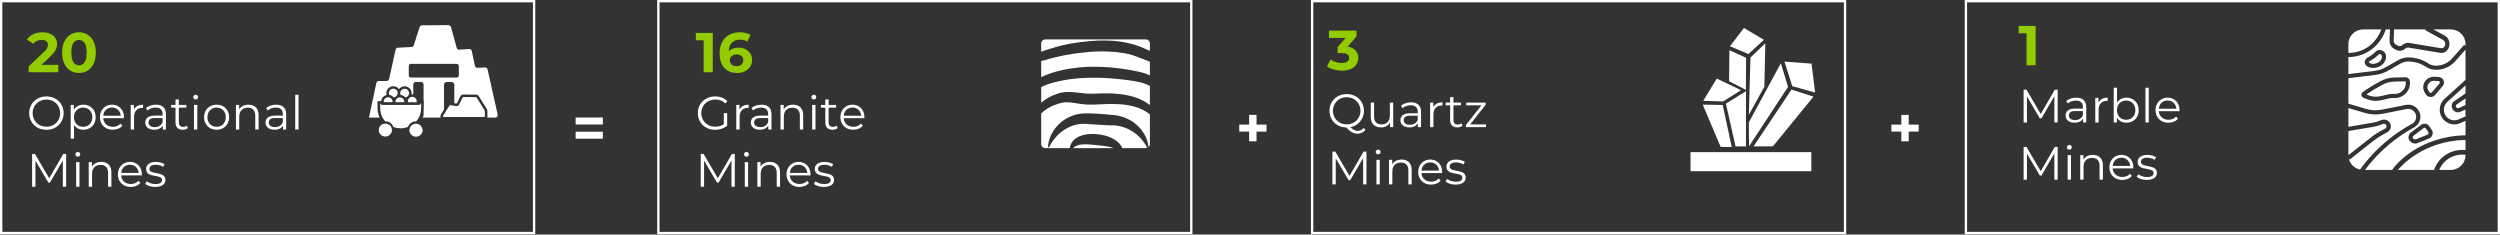 <svg width="874" height="82" viewBox="0 0 874 82" fill="none" xmlns="http://www.w3.org/2000/svg">
<rect x="0" y="0" width="874" height="82" fill="#333333" stroke="none"/>
<path d="M201.24 43.523V41.083H210.76V43.523H201.24ZM201.24 48.483V46.043H210.76V48.483H201.24Z" fill="white"/>
<path d="M436.7 49.403V40.163H439.28V49.403H436.7ZM433.24 46.003V43.563H442.76V46.003H433.24Z" fill="white"/>
<path d="M664.7 49.403V40.163H667.28V49.403H664.7ZM661.24 46.003V43.563H670.76V46.003H661.24Z" fill="white"/>
<path d="M10.007 25.275V23.212L15.312 18.201C15.732 17.821 16.039 17.481 16.236 17.179C16.432 16.878 16.563 16.603 16.629 16.354C16.707 16.105 16.747 15.876 16.747 15.666C16.747 15.116 16.557 14.697 16.177 14.409C15.81 14.107 15.267 13.957 14.546 13.957C13.97 13.957 13.432 14.068 12.935 14.291C12.45 14.513 12.037 14.861 11.697 15.332L9.378 13.839C9.902 13.053 10.636 12.431 11.579 11.972C12.522 11.513 13.609 11.284 14.841 11.284C15.863 11.284 16.753 11.454 17.513 11.795C18.286 12.123 18.882 12.588 19.301 13.19C19.734 13.793 19.95 14.513 19.95 15.352C19.95 15.797 19.891 16.243 19.773 16.688C19.668 17.12 19.445 17.579 19.105 18.064C18.777 18.548 18.293 19.092 17.651 19.695L13.249 23.841L12.64 22.681H20.402V25.275H10.007ZM27.61 25.511C26.484 25.511 25.475 25.236 24.584 24.686C23.694 24.123 22.993 23.31 22.482 22.249C21.971 21.188 21.715 19.904 21.715 18.398C21.715 16.891 21.971 15.607 22.482 14.546C22.993 13.485 23.694 12.679 24.584 12.129C25.475 11.566 26.484 11.284 27.61 11.284C28.75 11.284 29.759 11.566 30.637 12.129C31.527 12.679 32.228 13.485 32.739 14.546C33.25 15.607 33.506 16.891 33.506 18.398C33.506 19.904 33.25 21.188 32.739 22.249C32.228 23.31 31.527 24.123 30.637 24.686C29.759 25.236 28.75 25.511 27.61 25.511ZM27.61 22.819C28.148 22.819 28.613 22.668 29.006 22.367C29.412 22.066 29.726 21.588 29.949 20.933C30.185 20.278 30.303 19.433 30.303 18.398C30.303 17.363 30.185 16.518 29.949 15.863C29.726 15.208 29.412 14.73 29.006 14.428C28.613 14.127 28.148 13.976 27.61 13.976C27.087 13.976 26.622 14.127 26.215 14.428C25.822 14.73 25.508 15.208 25.272 15.863C25.049 16.518 24.938 17.363 24.938 18.398C24.938 19.433 25.049 20.278 25.272 20.933C25.508 21.588 25.822 22.066 26.215 22.367C26.622 22.668 27.087 22.819 27.61 22.819Z" fill="#91CB00"/>
<path d="M16.236 45.374C15.373 45.374 14.571 45.232 13.829 44.948C13.097 44.653 12.459 44.244 11.913 43.72C11.378 43.185 10.958 42.568 10.652 41.869C10.357 41.16 10.21 40.385 10.21 39.544C10.21 38.703 10.357 37.934 10.652 37.235C10.958 36.525 11.378 35.909 11.913 35.385C12.459 34.85 13.097 34.44 13.829 34.156C14.56 33.862 15.363 33.714 16.236 33.714C17.098 33.714 17.895 33.862 18.627 34.156C19.358 34.44 19.991 34.844 20.526 35.368C21.072 35.892 21.492 36.509 21.787 37.219C22.093 37.928 22.246 38.703 22.246 39.544C22.246 40.385 22.093 41.16 21.787 41.869C21.492 42.579 21.072 43.196 20.526 43.72C19.991 44.244 19.358 44.653 18.627 44.948C17.895 45.232 17.098 45.374 16.236 45.374ZM16.236 44.293C16.924 44.293 17.557 44.178 18.136 43.949C18.725 43.709 19.233 43.376 19.658 42.95C20.095 42.513 20.433 42.011 20.674 41.444C20.914 40.865 21.034 40.232 21.034 39.544C21.034 38.856 20.914 38.228 20.674 37.661C20.433 37.082 20.095 36.58 19.658 36.154C19.233 35.718 18.725 35.385 18.136 35.155C17.557 34.915 16.924 34.795 16.236 34.795C15.548 34.795 14.909 34.915 14.32 35.155C13.73 35.385 13.217 35.718 12.781 36.154C12.355 36.58 12.017 37.082 11.765 37.661C11.525 38.228 11.405 38.856 11.405 39.544C11.405 40.221 11.525 40.849 11.765 41.427C12.017 42.006 12.355 42.513 12.781 42.95C13.217 43.376 13.73 43.709 14.32 43.949C14.909 44.178 15.548 44.293 16.236 44.293ZM29.154 45.357C28.412 45.357 27.74 45.188 27.14 44.85C26.539 44.5 26.059 44.004 25.699 43.359C25.349 42.704 25.175 41.907 25.175 40.969C25.175 40.03 25.349 39.238 25.699 38.594C26.048 37.939 26.523 37.443 27.123 37.104C27.724 36.766 28.401 36.596 29.154 36.596C29.973 36.596 30.704 36.782 31.348 37.153C32.003 37.513 32.516 38.026 32.888 38.692C33.259 39.347 33.444 40.106 33.444 40.969C33.444 41.842 33.259 42.606 32.888 43.261C32.516 43.916 32.003 44.429 31.348 44.8C30.704 45.172 29.973 45.357 29.154 45.357ZM24.716 48.452V36.678H25.83V39.266L25.715 40.985L25.879 42.721V48.452H24.716ZM29.072 44.326C29.683 44.326 30.229 44.189 30.71 43.916C31.19 43.632 31.572 43.239 31.856 42.737C32.14 42.224 32.282 41.635 32.282 40.969C32.282 40.303 32.14 39.719 31.856 39.217C31.572 38.714 31.19 38.321 30.71 38.037C30.229 37.754 29.683 37.612 29.072 37.612C28.461 37.612 27.91 37.754 27.418 38.037C26.938 38.321 26.556 38.714 26.272 39.217C25.999 39.719 25.863 40.303 25.863 40.969C25.863 41.635 25.999 42.224 26.272 42.737C26.556 43.239 26.938 43.632 27.418 43.916C27.91 44.189 28.461 44.326 29.072 44.326ZM39.466 45.357C38.571 45.357 37.785 45.172 37.108 44.8C36.431 44.418 35.902 43.9 35.52 43.245C35.138 42.579 34.947 41.82 34.947 40.969C34.947 40.117 35.127 39.364 35.487 38.709C35.858 38.054 36.36 37.541 36.993 37.169C37.638 36.787 38.358 36.596 39.155 36.596C39.963 36.596 40.678 36.782 41.3 37.153C41.933 37.513 42.43 38.026 42.79 38.692C43.151 39.347 43.331 40.106 43.331 40.969C43.331 41.023 43.325 41.083 43.314 41.149C43.314 41.203 43.314 41.263 43.314 41.329H35.831V40.461H42.692L42.234 40.805C42.234 40.183 42.097 39.631 41.824 39.151C41.562 38.66 41.202 38.278 40.743 38.005C40.285 37.732 39.755 37.595 39.155 37.595C38.566 37.595 38.036 37.732 37.567 38.005C37.097 38.278 36.731 38.66 36.469 39.151C36.208 39.642 36.077 40.204 36.077 40.838V41.018C36.077 41.673 36.218 42.251 36.502 42.754C36.797 43.245 37.201 43.632 37.714 43.916C38.238 44.189 38.833 44.326 39.499 44.326C40.023 44.326 40.509 44.233 40.956 44.047C41.415 43.862 41.808 43.578 42.135 43.196L42.79 43.949C42.408 44.407 41.928 44.757 41.349 44.997C40.782 45.237 40.154 45.357 39.466 45.357ZM45.697 45.275V36.678H46.811V39.02L46.696 38.611C46.936 37.956 47.34 37.459 47.908 37.12C48.476 36.771 49.18 36.596 50.02 36.596V37.726C49.977 37.726 49.933 37.726 49.889 37.726C49.846 37.715 49.802 37.71 49.758 37.71C48.852 37.71 48.143 37.988 47.63 38.545C47.117 39.091 46.86 39.871 46.86 40.887V45.275H45.697ZM56.89 45.275V43.376L56.841 43.065V39.888C56.841 39.156 56.633 38.594 56.218 38.201C55.815 37.808 55.209 37.612 54.401 37.612C53.844 37.612 53.315 37.705 52.812 37.89C52.31 38.076 51.884 38.321 51.535 38.627L51.011 37.759C51.448 37.388 51.972 37.104 52.583 36.907C53.194 36.7 53.839 36.596 54.515 36.596C55.629 36.596 56.486 36.875 57.086 37.431C57.698 37.977 58.003 38.812 58.003 39.937V45.275H56.89ZM53.926 45.357C53.282 45.357 52.72 45.254 52.239 45.046C51.77 44.828 51.41 44.533 51.158 44.162C50.907 43.78 50.782 43.343 50.782 42.852C50.782 42.404 50.886 42 51.093 41.64C51.311 41.269 51.661 40.974 52.141 40.756C52.632 40.526 53.287 40.412 54.106 40.412H57.07V41.28H54.139C53.309 41.28 52.73 41.427 52.403 41.722C52.086 42.017 51.928 42.382 51.928 42.819C51.928 43.31 52.119 43.703 52.501 43.998C52.883 44.293 53.418 44.44 54.106 44.44C54.761 44.44 55.323 44.293 55.793 43.998C56.273 43.692 56.622 43.256 56.841 42.688L57.103 43.49C56.884 44.058 56.502 44.511 55.956 44.85C55.422 45.188 54.745 45.357 53.926 45.357ZM63.88 45.357C63.072 45.357 62.45 45.139 62.013 44.702C61.576 44.266 61.358 43.649 61.358 42.852V34.779H62.52V42.786C62.52 43.288 62.646 43.676 62.897 43.949C63.159 44.222 63.53 44.358 64.011 44.358C64.524 44.358 64.95 44.211 65.288 43.916L65.697 44.751C65.468 44.959 65.19 45.112 64.862 45.21C64.546 45.308 64.218 45.357 63.88 45.357ZM59.819 37.644V36.678H65.141V37.644H59.819ZM67.814 45.275V36.678H68.977V45.275H67.814ZM68.403 34.779C68.163 34.779 67.961 34.697 67.797 34.533C67.634 34.369 67.552 34.173 67.552 33.944C67.552 33.714 67.634 33.523 67.797 33.37C67.961 33.207 68.163 33.125 68.403 33.125C68.644 33.125 68.846 33.201 69.009 33.354C69.173 33.507 69.255 33.698 69.255 33.927C69.255 34.167 69.173 34.369 69.009 34.533C68.856 34.697 68.654 34.779 68.403 34.779ZM75.716 45.357C74.886 45.357 74.138 45.172 73.472 44.8C72.817 44.418 72.299 43.9 71.917 43.245C71.535 42.579 71.344 41.82 71.344 40.969C71.344 40.106 71.535 39.347 71.917 38.692C72.299 38.037 72.817 37.524 73.472 37.153C74.127 36.782 74.875 36.596 75.716 36.596C76.567 36.596 77.321 36.782 77.976 37.153C78.642 37.524 79.16 38.037 79.531 38.692C79.913 39.347 80.105 40.106 80.105 40.969C80.105 41.82 79.913 42.579 79.531 43.245C79.16 43.9 78.642 44.418 77.976 44.8C77.31 45.172 76.556 45.357 75.716 45.357ZM75.716 44.326C76.338 44.326 76.889 44.189 77.37 43.916C77.85 43.632 78.227 43.239 78.5 42.737C78.784 42.224 78.925 41.635 78.925 40.969C78.925 40.292 78.784 39.702 78.5 39.2C78.227 38.698 77.85 38.31 77.37 38.037C76.889 37.754 76.344 37.612 75.732 37.612C75.121 37.612 74.575 37.754 74.095 38.037C73.614 38.31 73.232 38.698 72.948 39.2C72.665 39.702 72.523 40.292 72.523 40.969C72.523 41.635 72.665 42.224 72.948 42.737C73.232 43.239 73.614 43.632 74.095 43.916C74.575 44.189 75.115 44.326 75.716 44.326ZM86.867 36.596C87.566 36.596 88.177 36.733 88.701 37.006C89.236 37.268 89.651 37.672 89.945 38.218C90.251 38.763 90.404 39.451 90.404 40.281V45.275H89.241V40.395C89.241 39.489 89.012 38.807 88.553 38.349C88.106 37.879 87.473 37.644 86.654 37.644C86.043 37.644 85.508 37.77 85.049 38.021C84.602 38.261 84.252 38.616 84.001 39.086C83.761 39.544 83.641 40.101 83.641 40.756V45.275H82.478V36.678H83.592V39.036L83.412 38.594C83.684 37.972 84.121 37.486 84.722 37.137C85.322 36.776 86.037 36.596 86.867 36.596ZM98.932 45.275V43.376L98.883 43.065V39.888C98.883 39.156 98.675 38.594 98.261 38.201C97.857 37.808 97.251 37.612 96.443 37.612C95.886 37.612 95.357 37.705 94.855 37.89C94.352 38.076 93.927 38.321 93.577 38.627L93.053 37.759C93.49 37.388 94.014 37.104 94.625 36.907C95.237 36.7 95.881 36.596 96.558 36.596C97.671 36.596 98.528 36.875 99.129 37.431C99.74 37.977 100.046 38.812 100.046 39.937V45.275H98.932ZM95.968 45.357C95.324 45.357 94.762 45.254 94.281 45.046C93.812 44.828 93.452 44.533 93.201 44.162C92.95 43.78 92.824 43.343 92.824 42.852C92.824 42.404 92.928 42 93.135 41.64C93.353 41.269 93.703 40.974 94.183 40.756C94.674 40.526 95.329 40.412 96.148 40.412H99.112V41.28H96.181C95.351 41.28 94.773 41.427 94.445 41.722C94.129 42.017 93.97 42.382 93.97 42.819C93.97 43.31 94.161 43.703 94.543 43.998C94.925 44.293 95.46 44.44 96.148 44.44C96.803 44.44 97.365 44.293 97.835 43.998C98.315 43.692 98.665 43.256 98.883 42.688L99.145 43.49C98.927 44.058 98.544 44.511 97.999 44.85C97.464 45.188 96.787 45.357 95.968 45.357ZM103.203 45.275V33.125H104.366V45.275H103.203ZM11.225 65.275V53.813H12.224L17.464 62.754H16.94L22.131 53.813H23.13V65.275H21.967V55.63H22.246L17.464 63.818H16.891L12.076 55.63H12.388V65.275H11.225ZM26.619 65.275V56.678H27.782V65.275H26.619ZM27.209 54.779C26.969 54.779 26.767 54.697 26.603 54.533C26.439 54.369 26.357 54.173 26.357 53.944C26.357 53.714 26.439 53.523 26.603 53.37C26.767 53.207 26.969 53.125 27.209 53.125C27.449 53.125 27.651 53.201 27.815 53.354C27.978 53.507 28.06 53.698 28.06 53.927C28.06 54.167 27.978 54.369 27.815 54.533C27.662 54.697 27.46 54.779 27.209 54.779ZM35.406 56.596C36.104 56.596 36.716 56.733 37.24 57.006C37.775 57.268 38.189 57.672 38.484 58.218C38.79 58.763 38.943 59.451 38.943 60.281V65.275H37.78V60.395C37.78 59.489 37.551 58.807 37.092 58.349C36.645 57.879 36.011 57.644 35.193 57.644C34.581 57.644 34.046 57.77 33.588 58.021C33.14 58.261 32.791 58.616 32.54 59.086C32.3 59.544 32.18 60.101 32.18 60.756V65.275H31.017V56.678H32.13V59.036L31.95 58.594C32.223 57.972 32.66 57.486 33.26 57.137C33.861 56.776 34.576 56.596 35.406 56.596ZM45.735 65.357C44.84 65.357 44.054 65.172 43.377 64.8C42.7 64.418 42.17 63.9 41.788 63.245C41.406 62.579 41.215 61.82 41.215 60.969C41.215 60.117 41.395 59.364 41.756 58.709C42.127 58.054 42.629 57.541 43.262 57.169C43.906 56.787 44.627 56.596 45.424 56.596C46.232 56.596 46.947 56.782 47.569 57.153C48.202 57.513 48.699 58.026 49.059 58.692C49.419 59.347 49.6 60.106 49.6 60.969C49.6 61.023 49.594 61.083 49.583 61.149C49.583 61.203 49.583 61.263 49.583 61.329H42.1V60.461H48.961L48.502 60.805C48.502 60.183 48.366 59.631 48.093 59.151C47.831 58.66 47.471 58.278 47.012 58.005C46.554 57.732 46.024 57.595 45.424 57.595C44.834 57.595 44.305 57.732 43.835 58.005C43.366 58.278 43 58.66 42.738 59.151C42.476 59.642 42.345 60.204 42.345 60.838V61.018C42.345 61.673 42.487 62.251 42.771 62.754C43.066 63.245 43.47 63.632 43.983 63.916C44.507 64.189 45.102 64.326 45.768 64.326C46.292 64.326 46.778 64.233 47.225 64.047C47.684 63.862 48.077 63.578 48.404 63.196L49.059 63.949C48.677 64.407 48.197 64.757 47.618 64.997C47.05 65.237 46.423 65.357 45.735 65.357ZM54.275 65.357C53.565 65.357 52.894 65.259 52.261 65.062C51.628 64.855 51.131 64.599 50.771 64.293L51.295 63.376C51.644 63.638 52.092 63.867 52.638 64.064C53.183 64.249 53.756 64.342 54.357 64.342C55.176 64.342 55.765 64.216 56.125 63.965C56.486 63.703 56.666 63.359 56.666 62.934C56.666 62.617 56.562 62.371 56.355 62.197C56.158 62.011 55.896 61.875 55.569 61.787C55.241 61.689 54.875 61.607 54.471 61.542C54.068 61.476 53.664 61.4 53.26 61.312C52.867 61.225 52.507 61.1 52.179 60.936C51.851 60.761 51.584 60.526 51.377 60.232C51.18 59.937 51.082 59.544 51.082 59.053C51.082 58.583 51.213 58.163 51.475 57.792C51.737 57.421 52.119 57.131 52.621 56.924C53.134 56.706 53.756 56.596 54.488 56.596C55.045 56.596 55.601 56.673 56.158 56.826C56.715 56.968 57.173 57.159 57.534 57.399L57.026 58.332C56.644 58.07 56.235 57.885 55.798 57.775C55.361 57.655 54.925 57.595 54.488 57.595C53.713 57.595 53.14 57.732 52.769 58.005C52.408 58.267 52.228 58.605 52.228 59.02C52.228 59.347 52.326 59.604 52.523 59.79C52.73 59.975 52.998 60.123 53.325 60.232C53.664 60.33 54.029 60.412 54.422 60.477C54.826 60.543 55.225 60.625 55.618 60.723C56.022 60.81 56.387 60.936 56.715 61.1C57.053 61.252 57.321 61.476 57.517 61.771C57.725 62.055 57.828 62.431 57.828 62.901C57.828 63.403 57.687 63.84 57.403 64.211C57.13 64.571 56.726 64.855 56.191 65.062C55.667 65.259 55.028 65.357 54.275 65.357Z" fill="white"/>
<rect x="0.409" y="0.409" width="186.312" height="81.059" stroke="white" stroke-width="0.819"/>
<path d="M246.004 25.275V12.699L247.38 14.075H243.253V11.52H249.188V25.275H246.004ZM257.728 25.511C256.47 25.511 255.376 25.249 254.446 24.725C253.529 24.201 252.822 23.435 252.324 22.426C251.826 21.417 251.577 20.173 251.577 18.692C251.577 17.107 251.872 15.764 252.461 14.664C253.064 13.564 253.889 12.725 254.937 12.149C255.998 11.572 257.217 11.284 258.592 11.284C259.326 11.284 260.027 11.363 260.695 11.52C261.363 11.677 261.939 11.913 262.424 12.227L261.245 14.566C260.865 14.304 260.459 14.127 260.027 14.035C259.594 13.931 259.143 13.878 258.671 13.878C257.479 13.878 256.536 14.238 255.841 14.959C255.147 15.679 254.8 16.747 254.8 18.162C254.8 18.398 254.8 18.66 254.8 18.948C254.813 19.236 254.852 19.524 254.918 19.812L254.033 18.987C254.282 18.476 254.603 18.05 254.996 17.71C255.389 17.356 255.854 17.094 256.391 16.924C256.942 16.741 257.544 16.649 258.199 16.649C259.09 16.649 259.889 16.826 260.597 17.179C261.304 17.533 261.867 18.031 262.287 18.673C262.719 19.315 262.935 20.068 262.935 20.933C262.935 21.863 262.699 22.675 262.228 23.369C261.769 24.05 261.147 24.581 260.361 24.961C259.588 25.328 258.71 25.511 257.728 25.511ZM257.551 23.134C257.996 23.134 258.389 23.055 258.73 22.898C259.084 22.727 259.359 22.485 259.555 22.171C259.752 21.856 259.85 21.496 259.85 21.09C259.85 20.461 259.634 19.963 259.201 19.596C258.782 19.216 258.219 19.026 257.512 19.026C257.04 19.026 256.627 19.118 256.274 19.302C255.92 19.472 255.638 19.714 255.429 20.029C255.232 20.33 255.134 20.684 255.134 21.09C255.134 21.483 255.232 21.837 255.429 22.151C255.625 22.452 255.9 22.695 256.254 22.878C256.608 23.048 257.04 23.134 257.551 23.134Z" fill="#91CB00"/>
<path d="M250.01 45.374C249.136 45.374 248.328 45.232 247.586 44.948C246.855 44.653 246.216 44.244 245.67 43.72C245.135 43.196 244.715 42.579 244.409 41.869C244.114 41.16 243.967 40.385 243.967 39.544C243.967 38.703 244.114 37.928 244.409 37.219C244.715 36.509 245.141 35.892 245.686 35.368C246.232 34.844 246.871 34.44 247.602 34.156C248.345 33.862 249.153 33.714 250.026 33.714C250.899 33.714 251.696 33.851 252.417 34.124C253.148 34.397 253.77 34.812 254.284 35.368L253.53 36.138C253.05 35.657 252.52 35.314 251.942 35.106C251.363 34.899 250.741 34.795 250.075 34.795C249.365 34.795 248.71 34.915 248.11 35.155C247.52 35.385 247.002 35.718 246.554 36.154C246.118 36.58 245.774 37.082 245.523 37.661C245.283 38.228 245.162 38.856 245.162 39.544C245.162 40.221 245.283 40.849 245.523 41.427C245.774 42.006 246.118 42.513 246.554 42.95C247.002 43.376 247.52 43.709 248.11 43.949C248.71 44.178 249.36 44.293 250.059 44.293C250.714 44.293 251.331 44.195 251.909 43.998C252.499 43.802 253.039 43.469 253.53 42.999L254.218 43.916C253.672 44.397 253.034 44.762 252.302 45.013C251.571 45.254 250.806 45.374 250.01 45.374ZM253.055 43.769V39.544H254.218V43.916L253.055 43.769ZM257.402 45.275V36.678H258.516V39.02L258.401 38.611C258.641 37.956 259.045 37.459 259.613 37.12C260.18 36.771 260.885 36.596 261.725 36.596V37.726C261.682 37.726 261.638 37.726 261.594 37.726C261.551 37.715 261.507 37.71 261.463 37.71C260.557 37.71 259.847 37.988 259.334 38.545C258.821 39.091 258.565 39.871 258.565 40.887V45.275H257.402ZM268.595 45.275V43.376L268.545 43.065V39.888C268.545 39.156 268.338 38.594 267.923 38.201C267.519 37.808 266.913 37.612 266.106 37.612C265.549 37.612 265.019 37.705 264.517 37.89C264.015 38.076 263.589 38.321 263.24 38.627L262.716 37.759C263.152 37.388 263.676 37.104 264.288 36.907C264.899 36.7 265.543 36.596 266.22 36.596C267.334 36.596 268.191 36.875 268.791 37.431C269.402 37.977 269.708 38.812 269.708 39.937V45.275H268.595ZM265.631 45.357C264.987 45.357 264.424 45.254 263.944 45.046C263.475 44.828 263.114 44.533 262.863 44.162C262.612 43.78 262.487 43.343 262.487 42.852C262.487 42.404 262.59 42 262.798 41.64C263.016 41.269 263.365 40.974 263.846 40.756C264.337 40.526 264.992 40.412 265.811 40.412H268.775V41.28H265.843C265.014 41.28 264.435 41.427 264.108 41.722C263.791 42.017 263.633 42.382 263.633 42.819C263.633 43.31 263.824 43.703 264.206 43.998C264.588 44.293 265.123 44.44 265.811 44.44C266.466 44.44 267.028 44.293 267.497 43.998C267.978 43.692 268.327 43.256 268.545 42.688L268.807 43.49C268.589 44.058 268.207 44.511 267.661 44.85C267.126 45.188 266.449 45.357 265.631 45.357ZM277.255 36.596C277.953 36.596 278.565 36.733 279.089 37.006C279.624 37.268 280.038 37.672 280.333 38.218C280.639 38.763 280.792 39.451 280.792 40.281V45.275H279.629V40.395C279.629 39.489 279.4 38.807 278.941 38.349C278.494 37.879 277.861 37.644 277.042 37.644C276.43 37.644 275.895 37.77 275.437 38.021C274.989 38.261 274.64 38.616 274.389 39.086C274.149 39.544 274.029 40.101 274.029 40.756V45.275H272.866V36.678H273.98V39.036L273.799 38.594C274.072 37.972 274.509 37.486 275.109 37.137C275.71 36.776 276.425 36.596 277.255 36.596ZM283.932 45.275V36.678H285.095V45.275H283.932ZM284.522 34.779C284.282 34.779 284.08 34.697 283.916 34.533C283.752 34.369 283.67 34.173 283.67 33.944C283.67 33.714 283.752 33.523 283.916 33.37C284.08 33.207 284.282 33.125 284.522 33.125C284.762 33.125 284.964 33.201 285.128 33.354C285.291 33.507 285.373 33.698 285.373 33.927C285.373 34.167 285.291 34.369 285.128 34.533C284.975 34.697 284.773 34.779 284.522 34.779ZM291.048 45.357C290.24 45.357 289.618 45.139 289.181 44.702C288.745 44.266 288.526 43.649 288.526 42.852V34.779H289.689V42.786C289.689 43.288 289.815 43.676 290.066 43.949C290.328 44.222 290.699 44.358 291.179 44.358C291.692 44.358 292.118 44.211 292.457 43.916L292.866 44.751C292.637 44.959 292.358 45.112 292.031 45.21C291.714 45.308 291.387 45.357 291.048 45.357ZM286.987 37.644V36.678H292.309V37.644H286.987ZM298.33 45.357C297.435 45.357 296.649 45.172 295.972 44.8C295.295 44.418 294.766 43.9 294.384 43.245C294.002 42.579 293.811 41.82 293.811 40.969C293.811 40.117 293.991 39.364 294.351 38.709C294.722 38.054 295.225 37.541 295.858 37.169C296.502 36.787 297.222 36.596 298.019 36.596C298.827 36.596 299.542 36.782 300.164 37.153C300.798 37.513 301.294 38.026 301.655 38.692C302.015 39.347 302.195 40.106 302.195 40.969C302.195 41.023 302.19 41.083 302.179 41.149C302.179 41.203 302.179 41.263 302.179 41.329H294.695V40.461H301.556L301.098 40.805C301.098 40.183 300.961 39.631 300.688 39.151C300.426 38.66 300.066 38.278 299.608 38.005C299.149 37.732 298.62 37.595 298.019 37.595C297.43 37.595 296.9 37.732 296.431 38.005C295.961 38.278 295.596 38.66 295.334 39.151C295.072 39.642 294.941 40.204 294.941 40.838V41.018C294.941 41.673 295.083 42.251 295.366 42.754C295.661 43.245 296.065 43.632 296.578 43.916C297.102 44.189 297.697 44.326 298.363 44.326C298.887 44.326 299.373 44.233 299.821 44.047C300.279 43.862 300.672 43.578 301 43.196L301.655 43.949C301.273 44.407 300.792 44.757 300.214 44.997C299.646 45.237 299.018 45.357 298.33 45.357ZM244.982 65.275V53.813H245.981L251.221 62.754H250.697L255.888 53.813H256.887V65.275H255.725V55.63H256.003L251.221 63.818H250.648L245.834 55.63H246.145V65.275H244.982ZM260.377 65.275V56.678H261.539V65.275H260.377ZM260.966 54.779C260.726 54.779 260.524 54.697 260.36 54.533C260.196 54.369 260.115 54.173 260.115 53.944C260.115 53.714 260.196 53.523 260.36 53.37C260.524 53.207 260.726 53.125 260.966 53.125C261.206 53.125 261.408 53.201 261.572 53.354C261.736 53.507 261.818 53.698 261.818 53.927C261.818 54.167 261.736 54.369 261.572 54.533C261.419 54.697 261.217 54.779 260.966 54.779ZM269.163 56.596C269.862 56.596 270.473 56.733 270.997 57.006C271.532 57.268 271.947 57.672 272.241 58.218C272.547 58.763 272.7 59.451 272.7 60.281V65.275H271.537V60.395C271.537 59.489 271.308 58.807 270.85 58.349C270.402 57.879 269.769 57.644 268.95 57.644C268.339 57.644 267.804 57.77 267.345 58.021C266.898 58.261 266.548 58.616 266.297 59.086C266.057 59.544 265.937 60.101 265.937 60.756V65.275H264.774V56.678H265.888V59.036L265.708 58.594C265.981 57.972 266.417 57.486 267.018 57.137C267.618 56.776 268.333 56.596 269.163 56.596ZM279.492 65.357C278.597 65.357 277.811 65.172 277.134 64.8C276.457 64.418 275.928 63.9 275.546 63.245C275.164 62.579 274.973 61.82 274.973 60.969C274.973 60.117 275.153 59.364 275.513 58.709C275.884 58.054 276.386 57.541 277.02 57.169C277.664 56.787 278.384 56.596 279.181 56.596C279.989 56.596 280.704 56.782 281.326 57.153C281.959 57.513 282.456 58.026 282.816 58.692C283.177 59.347 283.357 60.106 283.357 60.969C283.357 61.023 283.351 61.083 283.34 61.149C283.34 61.203 283.34 61.263 283.34 61.329H275.857V60.461H282.718L282.26 60.805C282.26 60.183 282.123 59.631 281.85 59.151C281.588 58.66 281.228 58.278 280.769 58.005C280.311 57.732 279.782 57.595 279.181 57.595C278.592 57.595 278.062 57.732 277.593 58.005C277.123 58.278 276.757 58.66 276.495 59.151C276.233 59.642 276.102 60.204 276.102 60.838V61.018C276.102 61.673 276.244 62.251 276.528 62.754C276.823 63.245 277.227 63.632 277.74 63.916C278.264 64.189 278.859 64.326 279.525 64.326C280.049 64.326 280.535 64.233 280.982 64.047C281.441 63.862 281.834 63.578 282.161 63.196L282.816 63.949C282.434 64.407 281.954 64.757 281.375 64.997C280.808 65.237 280.18 65.357 279.492 65.357ZM288.032 65.357C287.323 65.357 286.651 65.259 286.018 65.062C285.385 64.855 284.888 64.599 284.528 64.293L285.052 63.376C285.401 63.638 285.849 63.867 286.395 64.064C286.941 64.249 287.514 64.342 288.114 64.342C288.933 64.342 289.522 64.216 289.883 63.965C290.243 63.703 290.423 63.359 290.423 62.934C290.423 62.617 290.319 62.371 290.112 62.197C289.915 62.011 289.653 61.875 289.326 61.787C288.998 61.689 288.633 61.607 288.229 61.542C287.825 61.476 287.421 61.4 287.017 61.312C286.624 61.225 286.264 61.1 285.936 60.936C285.609 60.761 285.341 60.526 285.134 60.232C284.937 59.937 284.839 59.544 284.839 59.053C284.839 58.583 284.97 58.163 285.232 57.792C285.494 57.421 285.876 57.131 286.378 56.924C286.891 56.706 287.514 56.596 288.245 56.596C288.802 56.596 289.359 56.673 289.915 56.826C290.472 56.968 290.931 57.159 291.291 57.399L290.783 58.332C290.401 58.07 289.992 57.885 289.555 57.775C289.119 57.655 288.682 57.595 288.245 57.595C287.47 57.595 286.897 57.732 286.526 58.005C286.165 58.267 285.985 58.605 285.985 59.02C285.985 59.347 286.084 59.604 286.28 59.79C286.488 59.975 286.755 60.123 287.082 60.232C287.421 60.33 287.787 60.412 288.18 60.477C288.584 60.543 288.982 60.625 289.375 60.723C289.779 60.81 290.145 60.936 290.472 61.1C290.811 61.252 291.078 61.476 291.275 61.771C291.482 62.055 291.586 62.431 291.586 62.901C291.586 63.403 291.444 63.84 291.16 64.211C290.887 64.571 290.483 64.855 289.948 65.062C289.424 65.259 288.786 65.357 288.032 65.357Z" fill="white"/>
<rect x="230.159" y="0.41" width="186.31" height="81.059" stroke="white" stroke-width="0.819"/>
<rect x="458.718" y="0.409" width="186.31" height="81.059" stroke="white" stroke-width="0.819"/>
<path d="M708.476 22.82V10.244L709.852 11.62H705.725V9.065H711.66V22.82H708.476Z" fill="#91CB00"/>
<path d="M707.454 42.82V31.358H708.453L713.693 40.298H713.169L718.36 31.358H719.359V42.82H718.197V33.175H718.475L713.693 41.363H713.12L708.306 33.175H708.617V42.82H707.454ZM728.236 42.82V40.921L728.187 40.61V37.433C728.187 36.701 727.98 36.139 727.565 35.746C727.161 35.353 726.555 35.157 725.747 35.157C725.19 35.157 724.661 35.249 724.159 35.435C723.656 35.621 723.231 35.866 722.881 36.172L722.357 35.304C722.794 34.933 723.318 34.649 723.929 34.452C724.541 34.245 725.185 34.141 725.862 34.141C726.975 34.141 727.832 34.42 728.433 34.977C729.044 35.522 729.35 36.358 729.35 37.482V42.82H728.236ZM725.272 42.902C724.628 42.902 724.066 42.798 723.585 42.591C723.116 42.373 722.756 42.078 722.505 41.707C722.254 41.325 722.128 40.888 722.128 40.397C722.128 39.949 722.232 39.545 722.439 39.185C722.658 38.814 723.007 38.519 723.487 38.301C723.978 38.071 724.633 37.957 725.452 37.957H728.416V38.825H725.485C724.655 38.825 724.077 38.972 723.749 39.267C723.433 39.562 723.274 39.927 723.274 40.364C723.274 40.855 723.465 41.248 723.847 41.543C724.23 41.838 724.764 41.985 725.452 41.985C726.107 41.985 726.67 41.838 727.139 41.543C727.619 41.237 727.969 40.801 728.187 40.233L728.449 41.035C728.231 41.603 727.849 42.056 727.303 42.395C726.768 42.733 726.091 42.902 725.272 42.902ZM732.508 42.82V34.223H733.621V36.565L733.506 36.156C733.747 35.501 734.151 35.004 734.718 34.665C735.286 34.316 735.99 34.141 736.831 34.141V35.271C736.787 35.271 736.743 35.271 736.7 35.271C736.656 35.26 736.612 35.255 736.569 35.255C735.663 35.255 734.953 35.533 734.44 36.09C733.927 36.636 733.67 37.416 733.67 38.432V42.82H732.508ZM743.39 42.902C742.637 42.902 741.96 42.733 741.359 42.395C740.759 42.045 740.284 41.543 739.935 40.888C739.585 40.233 739.411 39.441 739.411 38.514C739.411 37.575 739.585 36.783 739.935 36.139C740.295 35.484 740.775 34.987 741.376 34.649C741.976 34.31 742.648 34.141 743.39 34.141C744.209 34.141 744.94 34.327 745.584 34.698C746.239 35.058 746.752 35.566 747.124 36.221C747.495 36.876 747.68 37.64 747.68 38.514C747.68 39.376 747.495 40.14 747.124 40.806C746.752 41.461 746.239 41.974 745.584 42.345C744.94 42.717 744.209 42.902 743.39 42.902ZM738.952 42.82V30.67H740.115V36.761L739.951 38.497L740.066 40.233V42.82H738.952ZM743.308 41.87C743.919 41.87 744.465 41.734 744.946 41.461C745.426 41.177 745.808 40.784 746.092 40.282C746.376 39.769 746.518 39.179 746.518 38.514C746.518 37.837 746.376 37.247 746.092 36.745C745.808 36.243 745.426 35.855 744.946 35.582C744.465 35.298 743.919 35.157 743.308 35.157C742.697 35.157 742.145 35.298 741.654 35.582C741.174 35.855 740.792 36.243 740.508 36.745C740.235 37.247 740.098 37.837 740.098 38.514C740.098 39.179 740.235 39.769 740.508 40.282C740.792 40.784 741.174 41.177 741.654 41.461C742.145 41.734 742.697 41.87 743.308 41.87ZM750.05 42.82V30.67H751.213V42.82H750.05ZM758.1 42.902C757.205 42.902 756.419 42.717 755.742 42.345C755.065 41.963 754.535 41.445 754.153 40.79C753.771 40.124 753.58 39.365 753.58 38.514C753.58 37.662 753.76 36.909 754.121 36.254C754.492 35.599 754.994 35.086 755.627 34.714C756.271 34.332 756.992 34.141 757.789 34.141C758.597 34.141 759.312 34.327 759.934 34.698C760.567 35.058 761.064 35.571 761.424 36.237C761.784 36.892 761.964 37.651 761.964 38.514C761.964 38.568 761.959 38.628 761.948 38.694C761.948 38.748 761.948 38.808 761.948 38.874H754.464V38.006H761.326L760.867 38.35C760.867 37.727 760.731 37.176 760.458 36.696C760.196 36.205 759.836 35.822 759.377 35.55C758.919 35.277 758.389 35.14 757.789 35.14C757.199 35.14 756.67 35.277 756.2 35.55C755.731 35.822 755.365 36.205 755.103 36.696C754.841 37.187 754.71 37.749 754.71 38.383V38.563C754.71 39.218 754.852 39.796 755.136 40.298C755.431 40.79 755.835 41.177 756.348 41.461C756.872 41.734 757.467 41.87 758.133 41.87C758.657 41.87 759.142 41.778 759.59 41.592C760.049 41.407 760.442 41.123 760.769 40.741L761.424 41.494C761.042 41.952 760.562 42.302 759.983 42.542C759.415 42.782 758.788 42.902 758.1 42.902ZM707.454 62.82V51.358H708.453L713.693 60.298H713.169L718.36 51.358H719.359V62.82H718.197V53.175H718.475L713.693 61.363H713.12L708.306 53.175H708.617V62.82H707.454ZM722.849 62.82V54.223H724.011V62.82H722.849ZM723.438 52.324C723.198 52.324 722.996 52.242 722.832 52.078C722.668 51.914 722.587 51.718 722.587 51.489C722.587 51.259 722.668 51.068 722.832 50.915C722.996 50.752 723.198 50.67 723.438 50.67C723.678 50.67 723.88 50.746 724.044 50.899C724.208 51.052 724.29 51.243 724.29 51.472C724.29 51.712 724.208 51.914 724.044 52.078C723.891 52.242 723.689 52.324 723.438 52.324ZM731.635 54.141C732.334 54.141 732.945 54.278 733.469 54.551C734.004 54.813 734.419 55.217 734.713 55.763C735.019 56.308 735.172 56.996 735.172 57.826V62.82H734.009V57.94C734.009 57.034 733.78 56.352 733.322 55.894C732.874 55.424 732.241 55.189 731.422 55.189C730.811 55.189 730.276 55.315 729.817 55.566C729.37 55.806 729.02 56.161 728.769 56.63C728.529 57.089 728.409 57.646 728.409 58.301V62.82H727.246V54.223H728.36V56.581L728.18 56.139C728.453 55.517 728.889 55.031 729.49 54.682C730.09 54.321 730.805 54.141 731.635 54.141ZM741.964 62.902C741.069 62.902 740.283 62.717 739.606 62.345C738.929 61.963 738.4 61.445 738.018 60.79C737.636 60.124 737.445 59.365 737.445 58.514C737.445 57.662 737.625 56.909 737.985 56.254C738.356 55.599 738.858 55.086 739.492 54.714C740.136 54.332 740.856 54.141 741.653 54.141C742.461 54.141 743.176 54.327 743.798 54.698C744.431 55.058 744.928 55.571 745.288 56.237C745.649 56.892 745.829 57.651 745.829 58.514C745.829 58.568 745.823 58.628 745.812 58.694C745.812 58.748 745.812 58.808 745.812 58.874H738.329V58.006H745.19L744.732 58.35C744.732 57.727 744.595 57.176 744.322 56.696C744.06 56.205 743.7 55.822 743.242 55.55C742.783 55.277 742.254 55.14 741.653 55.14C741.064 55.14 740.534 55.277 740.065 55.55C739.595 55.822 739.23 56.205 738.968 56.696C738.706 57.187 738.575 57.749 738.575 58.383V58.563C738.575 59.218 738.716 59.796 739 60.298C739.295 60.79 739.699 61.177 740.212 61.461C740.736 61.734 741.331 61.87 741.997 61.87C742.521 61.87 743.007 61.778 743.454 61.592C743.913 61.407 744.306 61.123 744.633 60.741L745.288 61.494C744.906 61.952 744.426 62.302 743.847 62.542C743.28 62.782 742.652 62.902 741.964 62.902ZM750.504 62.902C749.795 62.902 749.123 62.804 748.49 62.607C747.857 62.4 747.36 62.144 747 61.838L747.524 60.921C747.873 61.183 748.321 61.412 748.867 61.608C749.413 61.794 749.986 61.887 750.586 61.887C751.405 61.887 751.994 61.761 752.355 61.51C752.715 61.248 752.895 60.904 752.895 60.479C752.895 60.162 752.791 59.916 752.584 59.742C752.387 59.556 752.125 59.42 751.798 59.332C751.47 59.234 751.105 59.152 750.701 59.087C750.297 59.021 749.893 58.945 749.489 58.857C749.096 58.77 748.736 58.645 748.408 58.481C748.081 58.306 747.813 58.071 747.606 57.777C747.409 57.482 747.311 57.089 747.311 56.598C747.311 56.128 747.442 55.708 747.704 55.337C747.966 54.965 748.348 54.676 748.85 54.469C749.363 54.251 749.986 54.141 750.717 54.141C751.274 54.141 751.831 54.218 752.387 54.371C752.944 54.513 753.403 54.703 753.763 54.944L753.255 55.877C752.873 55.615 752.464 55.429 752.027 55.32C751.591 55.2 751.154 55.14 750.717 55.14C749.942 55.14 749.369 55.277 748.998 55.55C748.638 55.812 748.457 56.15 748.457 56.565C748.457 56.892 748.556 57.149 748.752 57.334C748.96 57.52 749.227 57.667 749.555 57.777C749.893 57.875 750.259 57.957 750.652 58.022C751.056 58.088 751.454 58.17 751.847 58.268C752.251 58.355 752.617 58.481 752.944 58.645C753.283 58.797 753.55 59.021 753.747 59.316C753.954 59.6 754.058 59.976 754.058 60.446C754.058 60.948 753.916 61.385 753.632 61.756C753.359 62.116 752.955 62.4 752.42 62.607C751.896 62.804 751.258 62.902 750.504 62.902Z" fill="white"/>
<rect x="687.28" y="0.41" width="186.31" height="81.059" stroke="white" stroke-width="0.819"/>
<g clip-path="url(#clip0_256_533)">
<path d="M623.851 21.54C624.76 24.406 625.66 27.263 626.569 30.129C629.23 30.874 631.899 31.611 634.56 32.356C634.143 28.983 633.733 25.609 633.316 22.244C630.164 22.007 627.003 21.777 623.851 21.54Z" fill="white"/>
<path d="M601.527 51.359C599.447 46.43 597.367 41.501 595.288 36.572C597.613 36.613 599.93 36.662 602.255 36.703C603.312 41.608 604.368 46.512 605.424 51.408L601.527 51.351V51.359Z" fill="white"/>
<path d="M606.741 51.179L603.384 36.245C605.725 34.779 608.067 33.322 610.409 31.856C610.409 38.292 610.4 44.736 610.392 51.171H606.741V51.179Z" fill="white"/>
<path d="M600.168 27.459C598.596 30.055 597.016 32.65 595.443 35.254C597.761 35.319 600.078 35.393 602.395 35.458C604.483 34.148 606.571 32.838 608.658 31.528C605.826 30.169 603.001 28.818 600.168 27.459Z" fill="white"/>
<path d="M611.374 42.836C611.407 45.603 611.44 48.362 611.472 51.13L625.089 30.374C624.253 27.615 623.418 24.855 622.591 22.088C618.85 29.006 615.116 35.917 611.374 42.836Z" fill="white"/>
<path d="M613.03 51.196C615.298 51.179 617.557 51.163 619.825 51.138C624.542 45.358 629.266 39.569 633.982 33.788C631.427 32.962 628.873 32.135 626.318 31.308C621.889 37.94 617.459 44.564 613.021 51.196H613.03Z" fill="white"/>
<path d="M616.666 13.925C614.857 15.579 613.055 17.233 611.246 18.887L604.778 16.169L609.69 9.782C612.016 11.166 614.341 12.541 616.666 13.925Z" fill="white"/>
<path d="M611.39 40.142L611.963 20.123C613.691 18.461 615.426 16.799 617.154 15.129C617.047 20.181 616.933 25.233 616.826 30.284C615.017 33.568 613.207 36.859 611.398 40.142H611.39Z" fill="white"/>
<path d="M610.36 31.431C608.404 30.415 606.439 29.4 604.482 28.385C604.523 24.766 604.564 21.155 604.613 17.536L610.426 20.205C610.401 23.947 610.385 27.697 610.36 31.439V31.431Z" fill="white"/>
<path d="M633.237 53.177H591.004V59.842H633.237V53.177Z" fill="white"/>
</g>
<g clip-path="url(#clip1_256_533)">
<path d="M825.637 17.601C823.8 18.364 822.129 18.508 821.001 18.502V15.387C821.001 12.567 823.322 10.282 826.187 10.282H832.527C831.95 11.856 830.67 14.376 828.018 16.275C826.923 17.059 825.909 17.496 825.637 17.601Z" fill="white"/>
<path d="M828.282 21.948C828.182 21.876 828.162 21.778 828.162 21.706C828.162 21.66 828.182 21.497 828.348 21.412C829.071 21.04 829.761 20.596 830.404 20.1C830.842 19.747 831.266 19.369 831.657 18.964C831.717 18.899 831.803 18.866 831.883 18.866C831.909 18.866 831.949 18.866 831.976 18.879C832.261 18.971 832.466 19.108 832.586 19.277C832.917 19.78 832.745 20.949 831.598 21.739C830.457 22.424 829.157 22.503 828.275 21.948H828.282Z" fill="white"/>
<path d="M856.754 10.282H850.719L854.751 12.495C855.998 13.181 856.608 14.774 856.203 16.288C855.832 17.64 854.757 18.514 853.55 18.514C853.418 18.514 853.285 18.508 853.146 18.488L841.991 16.634C841.686 16.582 841.368 16.654 841.109 16.843L840.413 17.32C839.637 17.855 838.675 17.927 837.846 17.502L837.044 17.098C835.989 16.569 835.339 15.374 835.392 14.068L835.532 10.282H834.073C833.529 11.953 832.136 15.1 828.886 17.431C825.862 19.585 822.778 19.957 821.014 19.957H821.001V25.898L830.107 24.788C831.559 24.612 832.925 24.161 834.185 23.437L838.436 21.002C839.756 20.244 841.328 19.931 842.86 20.101L843.576 20.186C845.387 20.401 847.157 21.021 848.683 22L849.054 22.235C849.797 22.706 850.646 22.954 851.521 22.967C853.71 22.986 855.785 22.098 857.185 20.512L861.482 15.661L861.946 16.047V15.381C861.946 12.56 859.625 10.275 856.76 10.275L856.754 10.282ZM832.395 22.934C831.493 23.476 830.538 23.75 829.636 23.75C828.86 23.75 828.124 23.548 827.5 23.149C826.97 22.81 826.678 22.242 826.711 21.635C826.744 21.008 827.116 20.44 827.686 20.146C828.323 19.82 828.933 19.428 829.497 18.984C829.881 18.677 830.259 18.331 830.604 17.979C831.068 17.496 831.778 17.313 832.415 17.522C833.018 17.705 833.496 18.044 833.794 18.495C834.563 19.637 834.245 21.668 832.388 22.934H832.395ZM854.121 13.983L847.847 10.537L847.953 10.282H836.964L836.825 14.14C836.798 14.767 837.11 15.335 837.614 15.589L838.416 15.994C838.814 16.197 839.272 16.157 839.65 15.903L840.346 15.426C840.89 15.048 841.553 14.898 842.19 15.002L853.345 16.849C853.988 16.947 854.612 16.517 854.811 15.792C855.009 15.074 854.718 14.303 854.114 13.977L854.121 13.983ZM841.036 28.483C841.036 28.483 841.016 28.431 840.983 28.431L837.117 28.516C835.565 28.555 834.026 28.979 832.687 29.743L829.908 31.33C829.357 31.643 828.813 31.989 828.283 32.348L827.295 33.033L828.004 33.314C829.351 33.85 830.81 33.954 832.216 33.628L834.921 33.007C835.591 32.851 836.281 32.792 836.977 32.838C838.131 32.903 839.272 32.459 840.061 31.61C840.85 30.762 841.208 29.626 841.036 28.483ZM852.934 28.66C852.887 28.575 852.775 28.372 852.489 28.353L851.017 28.261C850.175 28.203 849.392 28.601 848.941 29.325C848.497 30.044 848.497 30.905 848.941 31.623L849.326 32.25C849.412 32.394 849.565 32.479 849.73 32.492C849.896 32.511 850.055 32.439 850.168 32.315L852.847 29.188C853.033 28.973 852.973 28.744 852.934 28.66ZM841.036 28.483C841.036 28.483 841.016 28.431 840.983 28.431L837.117 28.516C835.565 28.555 834.026 28.979 832.687 29.743L829.908 31.33C829.357 31.643 828.813 31.989 828.283 32.348L827.295 33.033L828.004 33.314C829.351 33.85 830.81 33.954 832.216 33.628L834.921 33.007C835.591 32.851 836.281 32.792 836.977 32.838C838.131 32.903 839.272 32.459 840.061 31.61C840.85 30.762 841.208 29.626 841.036 28.483ZM852.934 28.66C852.887 28.575 852.775 28.372 852.489 28.353L851.017 28.261C850.175 28.203 849.392 28.601 848.941 29.325C848.497 30.044 848.497 30.905 848.941 31.623L849.326 32.25C849.412 32.394 849.565 32.479 849.73 32.492C849.896 32.511 850.055 32.439 850.168 32.315L852.847 29.188C853.033 28.973 852.973 28.744 852.934 28.66ZM841.036 28.483C841.036 28.483 841.016 28.431 840.983 28.431L837.117 28.516C835.565 28.555 834.026 28.979 832.687 29.743L829.908 31.33C829.357 31.643 828.813 31.989 828.283 32.348L827.295 33.033L828.004 33.314C829.351 33.85 830.81 33.954 832.216 33.628L834.921 33.007C835.591 32.851 836.281 32.792 836.977 32.838C838.131 32.903 839.272 32.459 840.061 31.61C840.85 30.762 841.208 29.626 841.036 28.483ZM852.934 28.66C852.887 28.575 852.775 28.372 852.489 28.353L851.017 28.261C850.175 28.203 849.392 28.601 848.941 29.325C848.497 30.044 848.497 30.905 848.941 31.623L849.326 32.25C849.412 32.394 849.565 32.479 849.73 32.492C849.896 32.511 850.055 32.439 850.168 32.315L852.847 29.188C853.033 28.973 852.973 28.744 852.934 28.66ZM841.036 28.483C841.036 28.483 841.016 28.431 840.983 28.431L837.117 28.516C835.565 28.555 834.026 28.979 832.687 29.743L829.908 31.33C829.357 31.643 828.813 31.989 828.283 32.348L827.295 33.033L828.004 33.314C829.351 33.85 830.81 33.954 832.216 33.628L834.921 33.007C835.591 32.851 836.281 32.792 836.977 32.838C838.131 32.903 839.272 32.459 840.061 31.61C840.85 30.762 841.208 29.626 841.036 28.483ZM852.934 28.66C852.887 28.575 852.775 28.372 852.489 28.353L851.017 28.261C850.175 28.203 849.392 28.601 848.941 29.325C848.497 30.044 848.497 30.905 848.941 31.623L849.326 32.25C849.412 32.394 849.565 32.479 849.73 32.492C849.896 32.511 850.055 32.439 850.168 32.315L852.847 29.188C853.033 28.973 852.973 28.744 852.934 28.66ZM841.036 28.483C841.036 28.483 841.016 28.431 840.983 28.431L837.117 28.516C835.565 28.555 834.026 28.979 832.687 29.743L829.908 31.33C829.357 31.643 828.813 31.989 828.283 32.348L827.295 33.033L828.004 33.314C829.351 33.85 830.81 33.954 832.216 33.628L834.921 33.007C835.591 32.851 836.281 32.792 836.977 32.838C838.131 32.903 839.272 32.459 840.061 31.61C840.85 30.762 841.208 29.626 841.036 28.483ZM852.934 28.66C852.887 28.575 852.775 28.372 852.489 28.353L851.017 28.261C850.175 28.203 849.392 28.601 848.941 29.325C848.497 30.044 848.497 30.905 848.941 31.623L849.326 32.25C849.412 32.394 849.565 32.479 849.73 32.492C849.896 32.511 850.055 32.439 850.168 32.315L852.847 29.188C853.033 28.973 852.973 28.744 852.934 28.66ZM841.036 28.483C841.036 28.483 841.016 28.431 840.983 28.431L837.117 28.516C835.565 28.555 834.026 28.979 832.687 29.743L829.908 31.33C829.357 31.643 828.813 31.989 828.283 32.348L827.295 33.033L828.004 33.314C829.351 33.85 830.81 33.954 832.216 33.628L834.921 33.007C835.591 32.851 836.281 32.792 836.977 32.838C838.131 32.903 839.272 32.459 840.061 31.61C840.85 30.762 841.208 29.626 841.036 28.483ZM852.934 28.66C852.887 28.575 852.775 28.372 852.489 28.353L851.017 28.261C850.175 28.203 849.392 28.601 848.941 29.325C848.497 30.044 848.497 30.905 848.941 31.623L849.326 32.25C849.412 32.394 849.565 32.479 849.73 32.492C849.896 32.511 850.055 32.439 850.168 32.315L852.847 29.188C853.033 28.973 852.973 28.744 852.934 28.66ZM841.036 28.483C841.036 28.483 841.016 28.431 840.983 28.431L837.117 28.516C835.565 28.555 834.026 28.979 832.687 29.743L829.908 31.33C829.357 31.643 828.813 31.989 828.283 32.348L827.295 33.033L828.004 33.314C829.351 33.85 830.81 33.954 832.216 33.628L834.921 33.007C835.591 32.851 836.281 32.792 836.977 32.838C838.131 32.903 839.272 32.459 840.061 31.61C840.85 30.762 841.208 29.626 841.036 28.483ZM852.934 28.66C852.887 28.575 852.775 28.372 852.489 28.353L851.017 28.261C850.175 28.203 849.392 28.601 848.941 29.325C848.497 30.044 848.497 30.905 848.941 31.623L849.326 32.25C849.412 32.394 849.565 32.479 849.73 32.492C849.896 32.511 850.055 32.439 850.168 32.315L852.847 29.188C853.033 28.973 852.973 28.744 852.934 28.66ZM852.934 28.66C852.887 28.575 852.775 28.372 852.489 28.353L851.017 28.261C850.175 28.203 849.392 28.601 848.941 29.325C848.497 30.044 848.497 30.905 848.941 31.623L849.326 32.25C849.412 32.394 849.565 32.479 849.73 32.492C849.896 32.511 850.055 32.439 850.168 32.315L852.847 29.188C853.033 28.973 852.973 28.744 852.934 28.66ZM841.036 28.483C841.036 28.483 841.016 28.431 840.983 28.431L837.117 28.516C835.565 28.555 834.026 28.979 832.687 29.743L829.908 31.33C829.357 31.643 828.813 31.989 828.283 32.348L827.295 33.033L828.004 33.314C829.351 33.85 830.81 33.954 832.216 33.628L834.921 33.007C835.591 32.851 836.281 32.792 836.977 32.838C838.131 32.903 839.272 32.459 840.061 31.61C840.85 30.762 841.208 29.626 841.036 28.483ZM841.036 28.483C841.036 28.483 841.016 28.431 840.983 28.431L837.117 28.516C835.565 28.555 834.026 28.979 832.687 29.743L829.908 31.33C829.357 31.643 828.813 31.989 828.283 32.348L827.295 33.033L828.004 33.314C829.351 33.85 830.81 33.954 832.216 33.628L834.921 33.007C835.591 32.851 836.281 32.792 836.977 32.838C838.131 32.903 839.272 32.459 840.061 31.61C840.85 30.762 841.208 29.626 841.036 28.483ZM852.934 28.66C852.887 28.575 852.775 28.372 852.489 28.353L851.017 28.261C850.175 28.203 849.392 28.601 848.941 29.325C848.497 30.044 848.497 30.905 848.941 31.623L849.326 32.25C849.412 32.394 849.565 32.479 849.73 32.492C849.896 32.511 850.055 32.439 850.168 32.315L852.847 29.188C853.033 28.973 852.973 28.744 852.934 28.66ZM852.934 28.66C852.887 28.575 852.775 28.372 852.489 28.353L851.017 28.261C850.175 28.203 849.392 28.601 848.941 29.325C848.497 30.044 848.497 30.905 848.941 31.623L849.326 32.25C849.412 32.394 849.565 32.479 849.73 32.492C849.896 32.511 850.055 32.439 850.168 32.315L852.847 29.188C853.033 28.973 852.973 28.744 852.934 28.66ZM841.036 28.483C841.036 28.483 841.016 28.431 840.983 28.431L837.117 28.516C835.565 28.555 834.026 28.979 832.687 29.743L829.908 31.33C829.357 31.643 828.813 31.989 828.283 32.348L827.295 33.033L828.004 33.314C829.351 33.85 830.81 33.954 832.216 33.628L834.921 33.007C835.591 32.851 836.281 32.792 836.977 32.838C838.131 32.903 839.272 32.459 840.061 31.61C840.85 30.762 841.208 29.626 841.036 28.483ZM841.036 28.483C841.036 28.483 841.016 28.431 840.983 28.431L837.117 28.516C835.565 28.555 834.026 28.979 832.687 29.743L829.908 31.33C829.357 31.643 828.813 31.989 828.283 32.348L827.295 33.033L828.004 33.314C829.351 33.85 830.81 33.954 832.216 33.628L834.921 33.007C835.591 32.851 836.281 32.792 836.977 32.838C838.131 32.903 839.272 32.459 840.061 31.61C840.85 30.762 841.208 29.626 841.036 28.483ZM852.934 28.66C852.887 28.575 852.775 28.372 852.489 28.353L851.017 28.261C850.175 28.203 849.392 28.601 848.941 29.325C848.497 30.044 848.497 30.905 848.941 31.623L849.326 32.25C849.412 32.394 849.565 32.479 849.73 32.492C849.896 32.511 850.055 32.439 850.168 32.315L852.847 29.188C853.033 28.973 852.973 28.744 852.934 28.66ZM852.934 28.66C852.887 28.575 852.775 28.372 852.489 28.353L851.017 28.261C850.175 28.203 849.392 28.601 848.941 29.325C848.497 30.044 848.497 30.905 848.941 31.623L849.326 32.25C849.412 32.394 849.565 32.479 849.73 32.492C849.896 32.511 850.055 32.439 850.168 32.315L852.847 29.188C853.033 28.973 852.973 28.744 852.934 28.66ZM841.036 28.483C841.036 28.483 841.016 28.431 840.983 28.431L837.117 28.516C835.565 28.555 834.026 28.979 832.687 29.743L829.908 31.33C829.357 31.643 828.813 31.989 828.283 32.348L827.295 33.033L828.004 33.314C829.351 33.85 830.81 33.954 832.216 33.628L834.921 33.007C835.591 32.851 836.281 32.792 836.977 32.838C838.131 32.903 839.272 32.459 840.061 31.61C840.85 30.762 841.208 29.626 841.036 28.483ZM841.036 28.483C841.036 28.483 841.016 28.431 840.983 28.431L837.117 28.516C835.565 28.555 834.026 28.979 832.687 29.743L829.908 31.33C829.357 31.643 828.813 31.989 828.283 32.348L827.295 33.033L828.004 33.314C829.351 33.85 830.81 33.954 832.216 33.628L834.921 33.007C835.591 32.851 836.281 32.792 836.977 32.838C838.131 32.903 839.272 32.459 840.061 31.61C840.85 30.762 841.208 29.626 841.036 28.483ZM848.921 46.162L848.066 44.896C847.986 44.772 847.854 44.693 847.708 44.674C847.681 44.667 847.648 44.667 847.622 44.667C847.515 44.667 847.403 44.7 847.31 44.772L843.735 47.461C843.45 47.677 843.39 48.075 843.596 48.362C843.768 48.604 844.054 48.741 844.345 48.741C844.451 48.741 844.577 48.721 844.684 48.676L848.636 47.076C848.875 46.978 848.968 46.782 849.001 46.678C849.034 46.58 849.067 46.371 848.921 46.156V46.162ZM852.934 28.66C852.887 28.575 852.775 28.372 852.489 28.353L851.017 28.261C850.175 28.203 849.392 28.601 848.941 29.325C848.497 30.044 848.497 30.905 848.941 31.623L849.326 32.25C849.412 32.394 849.565 32.479 849.73 32.492C849.896 32.511 850.055 32.439 850.168 32.315L852.847 29.188C853.033 28.973 852.973 28.744 852.934 28.66ZM852.934 28.66C852.887 28.575 852.775 28.372 852.489 28.353L851.017 28.261C850.175 28.203 849.392 28.601 848.941 29.325C848.497 30.044 848.497 30.905 848.941 31.623L849.326 32.25C849.412 32.394 849.565 32.479 849.73 32.492C849.896 32.511 850.055 32.439 850.168 32.315L852.847 29.188C853.033 28.973 852.973 28.744 852.934 28.66ZM848.921 46.162L848.066 44.896C847.986 44.772 847.854 44.693 847.708 44.674C847.681 44.667 847.648 44.667 847.622 44.667C847.515 44.667 847.403 44.7 847.31 44.772L843.735 47.461C843.45 47.677 843.39 48.075 843.596 48.362C843.768 48.604 844.054 48.741 844.345 48.741C844.451 48.741 844.577 48.721 844.684 48.676L848.636 47.076C848.875 46.978 848.968 46.782 849.001 46.678C849.034 46.58 849.067 46.371 848.921 46.156V46.162ZM841.036 28.483C841.036 28.483 841.016 28.431 840.983 28.431L837.117 28.516C835.565 28.555 834.026 28.979 832.687 29.743L829.908 31.33C829.357 31.643 828.813 31.989 828.283 32.348L827.295 33.033L828.004 33.314C829.351 33.85 830.81 33.954 832.216 33.628L834.921 33.007C835.591 32.851 836.281 32.792 836.977 32.838C838.131 32.903 839.272 32.459 840.061 31.61C840.85 30.762 841.208 29.626 841.036 28.483ZM841.036 28.483C841.036 28.483 841.016 28.431 840.983 28.431L837.117 28.516C835.565 28.555 834.026 28.979 832.687 29.743L829.908 31.33C829.357 31.643 828.813 31.989 828.283 32.348L827.295 33.033L828.004 33.314C829.351 33.85 830.81 33.954 832.216 33.628L834.921 33.007C835.591 32.851 836.281 32.792 836.977 32.838C838.131 32.903 839.272 32.459 840.061 31.61C840.85 30.762 841.208 29.626 841.036 28.483ZM848.921 46.162L848.066 44.896C847.986 44.772 847.854 44.693 847.708 44.674C847.681 44.667 847.648 44.667 847.622 44.667C847.515 44.667 847.403 44.7 847.31 44.772L843.735 47.461C843.45 47.677 843.39 48.075 843.596 48.362C843.768 48.604 844.054 48.741 844.345 48.741C844.451 48.741 844.577 48.721 844.684 48.676L848.636 47.076C848.875 46.978 848.968 46.782 849.001 46.678C849.034 46.58 849.067 46.371 848.921 46.156V46.162ZM852.934 28.66C852.887 28.575 852.775 28.372 852.489 28.353L851.017 28.261C850.175 28.203 849.392 28.601 848.941 29.325C848.497 30.044 848.497 30.905 848.941 31.623L849.326 32.25C849.412 32.394 849.565 32.479 849.73 32.492C849.896 32.511 850.055 32.439 850.168 32.315L852.847 29.188C853.033 28.973 852.973 28.744 852.934 28.66ZM852.934 28.66C852.887 28.575 852.775 28.372 852.489 28.353L851.017 28.261C850.175 28.203 849.392 28.601 848.941 29.325C848.497 30.044 848.497 30.905 848.941 31.623L849.326 32.25C849.412 32.394 849.565 32.479 849.73 32.492C849.896 32.511 850.055 32.439 850.168 32.315L852.847 29.188C853.033 28.973 852.973 28.744 852.934 28.66ZM848.921 46.162L848.066 44.896C847.986 44.772 847.854 44.693 847.708 44.674C847.681 44.667 847.648 44.667 847.622 44.667C847.515 44.667 847.403 44.7 847.31 44.772L843.735 47.461C843.45 47.677 843.39 48.075 843.596 48.362C843.768 48.604 844.054 48.741 844.345 48.741C844.451 48.741 844.577 48.721 844.684 48.676L848.636 47.076C848.875 46.978 848.968 46.782 849.001 46.678C849.034 46.58 849.067 46.371 848.921 46.156V46.162ZM841.036 28.483C841.036 28.483 841.016 28.431 840.983 28.431L837.117 28.516C835.565 28.555 834.026 28.979 832.687 29.743L829.908 31.33C829.357 31.643 828.813 31.989 828.283 32.348L827.295 33.033L828.004 33.314C829.351 33.85 830.81 33.954 832.216 33.628L834.921 33.007C835.591 32.851 836.281 32.792 836.977 32.838C838.131 32.903 839.272 32.459 840.061 31.61C840.85 30.762 841.208 29.626 841.036 28.483ZM861.94 27.922V17.346L858.312 21.445C856.634 23.332 854.214 24.409 851.654 24.409H851.561C850.341 24.396 849.213 24.057 848.238 23.437L847.86 23.202C846.527 22.346 844.982 21.798 843.397 21.615L842.681 21.53C841.467 21.387 840.227 21.635 839.186 22.235L834.941 24.671C833.502 25.493 831.944 26.002 830.292 26.205L821.001 27.341V36.245L827.255 38.093C829.006 38.609 830.869 38.694 832.653 38.341L841.029 36.683C842.727 36.35 844.458 37.042 845.433 38.452C846.116 39.438 846.348 40.659 846.063 41.814C845.784 42.976 845.022 43.969 843.954 44.55C840.877 46.227 837.952 48.219 835.273 50.458C832.103 53.108 829.251 56.105 826.784 59.408H836.294C836.46 59.16 836.632 58.919 836.818 58.671C837.156 58.214 845.241 47.638 861.946 47.298V42.245L860.036 43.074C859.393 43.355 858.703 43.499 858.02 43.499C856.74 43.499 855.494 43.016 854.539 42.102C853.484 41.096 852.914 39.745 852.934 38.302C852.954 36.859 853.557 35.527 854.638 34.548L861.94 27.928V27.922ZM841.129 32.577C840.041 33.745 838.496 34.352 836.891 34.261C836.341 34.228 835.79 34.274 835.26 34.398L832.554 35.025C831.917 35.175 831.261 35.247 830.617 35.247C829.543 35.247 828.475 35.044 827.467 34.646L826.287 34.176C825.889 34.019 825.61 33.654 825.564 33.236C825.511 32.812 825.703 32.4 826.055 32.159L827.454 31.186C828.011 30.801 828.595 30.435 829.178 30.102L831.95 28.516C833.509 27.628 835.286 27.138 837.083 27.093L840.943 27.008C841.699 26.995 842.356 27.537 842.469 28.281C842.707 29.848 842.217 31.415 841.129 32.577ZM850.394 47.109C850.215 47.696 849.77 48.173 849.187 48.408L845.234 50.007C844.942 50.132 844.631 50.184 844.325 50.184C843.576 50.184 842.86 49.831 842.402 49.191C841.752 48.271 841.945 47.011 842.853 46.332L846.421 43.642C846.859 43.322 847.416 43.185 847.946 43.27C848.484 43.355 848.961 43.662 849.266 44.106L850.122 45.372C850.467 45.882 850.573 46.515 850.387 47.109H850.394ZM853.955 30.109L851.269 33.236C850.898 33.673 850.347 33.921 849.77 33.921H849.618C848.988 33.869 848.424 33.523 848.086 32.994L847.701 32.368C846.985 31.206 846.985 29.756 847.701 28.581C848.417 27.419 849.717 26.76 851.11 26.831L852.582 26.923C853.332 26.975 853.968 27.426 854.267 28.098C854.558 28.777 854.439 29.541 853.955 30.102V30.109ZM852.489 28.353L851.017 28.261C850.175 28.203 849.392 28.601 848.941 29.325C848.497 30.044 848.497 30.905 848.941 31.623L849.326 32.25C849.412 32.394 849.565 32.479 849.73 32.492C849.896 32.511 850.055 32.439 850.168 32.315L852.847 29.188C853.033 28.973 852.973 28.744 852.934 28.66C852.887 28.575 852.775 28.372 852.489 28.353ZM848.066 44.902C847.986 44.778 847.854 44.7 847.708 44.68C847.681 44.674 847.648 44.674 847.622 44.674C847.515 44.674 847.403 44.706 847.31 44.778L843.735 47.468C843.45 47.683 843.39 48.081 843.596 48.369C843.768 48.61 844.054 48.747 844.345 48.747C844.451 48.747 844.577 48.728 844.684 48.682L848.636 47.083C848.875 46.985 848.968 46.789 849.001 46.684C849.034 46.587 849.067 46.378 848.921 46.162L848.066 44.896V44.902ZM840.983 28.431L837.117 28.516C835.565 28.555 834.026 28.979 832.687 29.743L829.908 31.33C829.357 31.643 828.813 31.989 828.283 32.348L827.295 33.033L828.004 33.314C829.351 33.85 830.81 33.954 832.216 33.628L834.921 33.007C835.591 32.851 836.281 32.792 836.977 32.838C838.131 32.903 839.272 32.459 840.061 31.61C840.85 30.762 841.208 29.626 841.036 28.483C841.036 28.457 841.016 28.431 840.983 28.431ZM841.036 28.483C841.036 28.483 841.016 28.431 840.983 28.431L837.117 28.516C835.565 28.555 834.026 28.979 832.687 29.743L829.908 31.33C829.357 31.643 828.813 31.989 828.283 32.348L827.295 33.033L828.004 33.314C829.351 33.85 830.81 33.954 832.216 33.628L834.921 33.007C835.591 32.851 836.281 32.792 836.977 32.838C838.131 32.903 839.272 32.459 840.061 31.61C840.85 30.762 841.208 29.626 841.036 28.483ZM848.921 46.162L848.066 44.896C847.986 44.772 847.854 44.693 847.708 44.674C847.681 44.667 847.648 44.667 847.622 44.667C847.515 44.667 847.403 44.7 847.31 44.772L843.735 47.461C843.45 47.677 843.39 48.075 843.596 48.362C843.768 48.604 844.054 48.741 844.345 48.741C844.451 48.741 844.577 48.721 844.684 48.676L848.636 47.076C848.875 46.978 848.968 46.782 849.001 46.678C849.034 46.58 849.067 46.371 848.921 46.156V46.162ZM852.934 28.66C852.887 28.575 852.775 28.372 852.489 28.353L851.017 28.261C850.175 28.203 849.392 28.601 848.941 29.325C848.497 30.044 848.497 30.905 848.941 31.623L849.326 32.25C849.412 32.394 849.565 32.479 849.73 32.492C849.896 32.511 850.055 32.439 850.168 32.315L852.847 29.188C853.033 28.973 852.973 28.744 852.934 28.66ZM852.934 28.66C852.887 28.575 852.775 28.372 852.489 28.353L851.017 28.261C850.175 28.203 849.392 28.601 848.941 29.325C848.497 30.044 848.497 30.905 848.941 31.623L849.326 32.25C849.412 32.394 849.565 32.479 849.73 32.492C849.896 32.511 850.055 32.439 850.168 32.315L852.847 29.188C853.033 28.973 852.973 28.744 852.934 28.66ZM848.921 46.162L848.066 44.896C847.986 44.772 847.854 44.693 847.708 44.674C847.681 44.667 847.648 44.667 847.622 44.667C847.515 44.667 847.403 44.7 847.31 44.772L843.735 47.461C843.45 47.677 843.39 48.075 843.596 48.362C843.768 48.604 844.054 48.741 844.345 48.741C844.451 48.741 844.577 48.721 844.684 48.676L848.636 47.076C848.875 46.978 848.968 46.782 849.001 46.678C849.034 46.58 849.067 46.371 848.921 46.156V46.162ZM841.036 28.483C841.036 28.483 841.016 28.431 840.983 28.431L837.117 28.516C835.565 28.555 834.026 28.979 832.687 29.743L829.908 31.33C829.357 31.643 828.813 31.989 828.283 32.348L827.295 33.033L828.004 33.314C829.351 33.85 830.81 33.954 832.216 33.628L834.921 33.007C835.591 32.851 836.281 32.792 836.977 32.838C838.131 32.903 839.272 32.459 840.061 31.61C840.85 30.762 841.208 29.626 841.036 28.483ZM856.19 55.348C854.2 56.569 853.192 58.312 852.728 59.408H856.754C859.619 59.408 861.94 57.123 861.94 54.303V54.107C860.613 53.964 858.372 54.009 856.19 55.341V55.348ZM838.324 59.408H850.937C851.415 58.031 852.589 55.615 855.301 53.951C857.788 52.423 860.335 52.319 861.94 52.456V48.911C847.376 49.218 839.57 57.894 838.324 59.402V59.408ZM841.036 28.483C841.036 28.483 841.016 28.431 840.983 28.431L837.117 28.516C835.565 28.555 834.026 28.979 832.687 29.743L829.908 31.33C829.357 31.643 828.813 31.989 828.283 32.348L827.295 33.033L828.004 33.314C829.351 33.85 830.81 33.954 832.216 33.628L834.921 33.007C835.591 32.851 836.281 32.792 836.977 32.838C838.131 32.903 839.272 32.459 840.061 31.61C840.85 30.762 841.208 29.626 841.036 28.483ZM848.921 46.162L848.066 44.896C847.986 44.772 847.854 44.693 847.708 44.674C847.681 44.667 847.648 44.667 847.622 44.667C847.515 44.667 847.403 44.7 847.31 44.772L843.735 47.461C843.45 47.677 843.39 48.075 843.596 48.362C843.768 48.604 844.054 48.741 844.345 48.741C844.451 48.741 844.577 48.721 844.684 48.676L848.636 47.076C848.875 46.978 848.968 46.782 849.001 46.678C849.034 46.58 849.067 46.371 848.921 46.156V46.162ZM852.934 28.66C852.887 28.575 852.775 28.372 852.489 28.353L851.017 28.261C850.175 28.203 849.392 28.601 848.941 29.325C848.497 30.044 848.497 30.905 848.941 31.623L849.326 32.25C849.412 32.394 849.565 32.479 849.73 32.492C849.896 32.511 850.055 32.439 850.168 32.315L852.847 29.188C853.033 28.973 852.973 28.744 852.934 28.66ZM852.934 28.66C852.887 28.575 852.775 28.372 852.489 28.353L851.017 28.261C850.175 28.203 849.392 28.601 848.941 29.325C848.497 30.044 848.497 30.905 848.941 31.623L849.326 32.25C849.412 32.394 849.565 32.479 849.73 32.492C849.896 32.511 850.055 32.439 850.168 32.315L852.847 29.188C853.033 28.973 852.973 28.744 852.934 28.66ZM848.921 46.162L848.066 44.896C847.986 44.772 847.854 44.693 847.708 44.674C847.681 44.667 847.648 44.667 847.622 44.667C847.515 44.667 847.403 44.7 847.31 44.772L843.735 47.461C843.45 47.677 843.39 48.075 843.596 48.362C843.768 48.604 844.054 48.741 844.345 48.741C844.451 48.741 844.577 48.721 844.684 48.676L848.636 47.076C848.875 46.978 848.968 46.782 849.001 46.678C849.034 46.58 849.067 46.371 848.921 46.156V46.162ZM841.036 28.483C841.036 28.483 841.016 28.431 840.983 28.431L837.117 28.516C835.565 28.555 834.026 28.979 832.687 29.743L829.908 31.33C829.357 31.643 828.813 31.989 828.283 32.348L827.295 33.033L828.004 33.314C829.351 33.85 830.81 33.954 832.216 33.628L834.921 33.007C835.591 32.851 836.281 32.792 836.977 32.838C838.131 32.903 839.272 32.459 840.061 31.61C840.85 30.762 841.208 29.626 841.036 28.483ZM841.036 28.483C841.036 28.483 841.016 28.431 840.983 28.431L837.117 28.516C835.565 28.555 834.026 28.979 832.687 29.743L829.908 31.33C829.357 31.643 828.813 31.989 828.283 32.348L827.295 33.033L828.004 33.314C829.351 33.85 830.81 33.954 832.216 33.628L834.921 33.007C835.591 32.851 836.281 32.792 836.977 32.838C838.131 32.903 839.272 32.459 840.061 31.61C840.85 30.762 841.208 29.626 841.036 28.483ZM852.934 28.66C852.887 28.575 852.775 28.372 852.489 28.353L851.017 28.261C850.175 28.203 849.392 28.601 848.941 29.325C848.497 30.044 848.497 30.905 848.941 31.623L849.326 32.25C849.412 32.394 849.565 32.479 849.73 32.492C849.896 32.511 850.055 32.439 850.168 32.315L852.847 29.188C853.033 28.973 852.973 28.744 852.934 28.66ZM852.934 28.66C852.887 28.575 852.775 28.372 852.489 28.353L851.017 28.261C850.175 28.203 849.392 28.601 848.941 29.325C848.497 30.044 848.497 30.905 848.941 31.623L849.326 32.25C849.412 32.394 849.565 32.479 849.73 32.492C849.896 32.511 850.055 32.439 850.168 32.315L852.847 29.188C853.033 28.973 852.973 28.744 852.934 28.66ZM834.305 43.884C834.225 43.649 834.059 43.459 833.834 43.355C833.608 43.251 833.356 43.231 833.124 43.316L831.42 43.929C831.015 44.073 830.591 44.184 830.173 44.256L821.001 45.81V54.251L828.701 48.186C829.967 47.187 831.334 46.293 832.753 45.535L833.867 44.941C834.258 44.732 834.437 44.282 834.305 43.871V43.884ZM844.213 39.281C843.569 38.354 842.435 37.897 841.321 38.119L832.952 39.777C830.929 40.169 828.807 40.078 826.837 39.497L821.008 37.773V44.334L829.928 42.82C830.259 42.767 830.591 42.676 830.916 42.565L832.62 41.951C833.23 41.729 833.9 41.755 834.484 42.043C835.074 42.324 835.512 42.813 835.717 43.427C836.082 44.511 835.605 45.692 834.577 46.234L833.469 46.828C832.123 47.546 830.83 48.395 829.623 49.335L821.432 55.792L821.134 55.426C821.571 57.345 823.11 58.86 825.06 59.284C827.706 55.609 830.83 52.266 834.318 49.355C837.083 47.057 840.074 45.013 843.238 43.29C843.947 42.904 844.445 42.265 844.631 41.488C844.81 40.718 844.664 39.934 844.219 39.281H844.213ZM841.036 28.483C841.036 28.483 841.016 28.431 840.983 28.431L837.117 28.516C835.565 28.555 834.026 28.979 832.687 29.743L829.908 31.33C829.357 31.643 828.813 31.989 828.283 32.348L827.295 33.033L828.004 33.314C829.351 33.85 830.81 33.954 832.216 33.628L834.921 33.007C835.591 32.851 836.281 32.792 836.977 32.838C838.131 32.903 839.272 32.459 840.061 31.61C840.85 30.762 841.208 29.626 841.036 28.483ZM841.036 28.483C841.036 28.483 841.016 28.431 840.983 28.431L837.117 28.516C835.565 28.555 834.026 28.979 832.687 29.743L829.908 31.33C829.357 31.643 828.813 31.989 828.283 32.348L827.295 33.033L828.004 33.314C829.351 33.85 830.81 33.954 832.216 33.628L834.921 33.007C835.591 32.851 836.281 32.792 836.977 32.838C838.131 32.903 839.272 32.459 840.061 31.61C840.85 30.762 841.208 29.626 841.036 28.483ZM852.934 28.66C852.887 28.575 852.775 28.372 852.489 28.353L851.017 28.261C850.175 28.203 849.392 28.601 848.941 29.325C848.497 30.044 848.497 30.905 848.941 31.623L849.326 32.25C849.412 32.394 849.565 32.479 849.73 32.492C849.896 32.511 850.055 32.439 850.168 32.315L852.847 29.188C853.033 28.973 852.973 28.744 852.934 28.66ZM852.934 28.66C852.887 28.575 852.775 28.372 852.489 28.353L851.017 28.261C850.175 28.203 849.392 28.601 848.941 29.325C848.497 30.044 848.497 30.905 848.941 31.623L849.326 32.25C849.412 32.394 849.565 32.479 849.73 32.492C849.896 32.511 850.055 32.439 850.168 32.315L852.847 29.188C853.033 28.973 852.973 28.744 852.934 28.66ZM841.036 28.483C841.036 28.483 841.016 28.431 840.983 28.431L837.117 28.516C835.565 28.555 834.026 28.979 832.687 29.743L829.908 31.33C829.357 31.643 828.813 31.989 828.283 32.348L827.295 33.033L828.004 33.314C829.351 33.85 830.81 33.954 832.216 33.628L834.921 33.007C835.591 32.851 836.281 32.792 836.977 32.838C838.131 32.903 839.272 32.459 840.061 31.61C840.85 30.762 841.208 29.626 841.036 28.483ZM841.036 28.483C841.036 28.483 841.016 28.431 840.983 28.431L837.117 28.516C835.565 28.555 834.026 28.979 832.687 29.743L829.908 31.33C829.357 31.643 828.813 31.989 828.283 32.348L827.295 33.033L828.004 33.314C829.351 33.85 830.81 33.954 832.216 33.628L834.921 33.007C835.591 32.851 836.281 32.792 836.977 32.838C838.131 32.903 839.272 32.459 840.061 31.61C840.85 30.762 841.208 29.626 841.036 28.483ZM852.934 28.66C852.887 28.575 852.775 28.372 852.489 28.353L851.017 28.261C850.175 28.203 849.392 28.601 848.941 29.325C848.497 30.044 848.497 30.905 848.941 31.623L849.326 32.25C849.412 32.394 849.565 32.479 849.73 32.492C849.896 32.511 850.055 32.439 850.168 32.315L852.847 29.188C853.033 28.973 852.973 28.744 852.934 28.66ZM858.896 36.474C858.352 36.84 858.611 37.355 858.67 37.453C858.73 37.551 859.042 38.034 859.645 37.76L861.946 36.709V34.404L858.902 36.474H858.896ZM858.067 35.299L861.94 32.681V29.861L855.613 35.593C854.83 36.298 854.393 37.27 854.379 38.322C854.366 39.366 854.777 40.345 855.54 41.07C856.581 42.069 858.12 42.343 859.453 41.769L861.94 40.691V38.282L860.242 39.053C859.917 39.203 859.599 39.268 859.294 39.268C858.471 39.268 857.768 38.792 857.41 38.158C856.913 37.297 856.979 36.037 858.073 35.292L858.067 35.299ZM852.934 28.66C852.887 28.575 852.775 28.372 852.489 28.353L851.017 28.261C850.175 28.203 849.392 28.601 848.941 29.325C848.497 30.044 848.497 30.905 848.941 31.623L849.326 32.25C849.412 32.394 849.565 32.479 849.73 32.492C849.896 32.511 850.055 32.439 850.168 32.315L852.847 29.188C853.033 28.973 852.973 28.744 852.934 28.66ZM841.036 28.483C841.036 28.483 841.016 28.431 840.983 28.431L837.117 28.516C835.565 28.555 834.026 28.979 832.687 29.743L829.908 31.33C829.357 31.643 828.813 31.989 828.283 32.348L827.295 33.033L828.004 33.314C829.351 33.85 830.81 33.954 832.216 33.628L834.921 33.007C835.591 32.851 836.281 32.792 836.977 32.838C838.131 32.903 839.272 32.459 840.061 31.61C840.85 30.762 841.208 29.626 841.036 28.483ZM852.934 28.66C852.887 28.575 852.775 28.372 852.489 28.353L851.017 28.261C850.175 28.203 849.392 28.601 848.941 29.325C848.497 30.044 848.497 30.905 848.941 31.623L849.326 32.25C849.412 32.394 849.565 32.479 849.73 32.492C849.896 32.511 850.055 32.439 850.168 32.315L852.847 29.188C853.033 28.973 852.973 28.744 852.934 28.66ZM841.036 28.483C841.036 28.483 841.016 28.431 840.983 28.431L837.117 28.516C835.565 28.555 834.026 28.979 832.687 29.743L829.908 31.33C829.357 31.643 828.813 31.989 828.283 32.348L827.295 33.033L828.004 33.314C829.351 33.85 830.81 33.954 832.216 33.628L834.921 33.007C835.591 32.851 836.281 32.792 836.977 32.838C838.131 32.903 839.272 32.459 840.061 31.61C840.85 30.762 841.208 29.626 841.036 28.483ZM852.934 28.66C852.887 28.575 852.775 28.372 852.489 28.353L851.017 28.261C850.175 28.203 849.392 28.601 848.941 29.325C848.497 30.044 848.497 30.905 848.941 31.623L849.326 32.25C849.412 32.394 849.565 32.479 849.73 32.492C849.896 32.511 850.055 32.439 850.168 32.315L852.847 29.188C853.033 28.973 852.973 28.744 852.934 28.66ZM841.036 28.483C841.036 28.483 841.016 28.431 840.983 28.431L837.117 28.516C835.565 28.555 834.026 28.979 832.687 29.743L829.908 31.33C829.357 31.643 828.813 31.989 828.283 32.348L827.295 33.033L828.004 33.314C829.351 33.85 830.81 33.954 832.216 33.628L834.921 33.007C835.591 32.851 836.281 32.792 836.977 32.838C838.131 32.903 839.272 32.459 840.061 31.61C840.85 30.762 841.208 29.626 841.036 28.483ZM852.934 28.66C852.887 28.575 852.775 28.372 852.489 28.353L851.017 28.261C850.175 28.203 849.392 28.601 848.941 29.325C848.497 30.044 848.497 30.905 848.941 31.623L849.326 32.25C849.412 32.394 849.565 32.479 849.73 32.492C849.896 32.511 850.055 32.439 850.168 32.315L852.847 29.188C853.033 28.973 852.973 28.744 852.934 28.66ZM841.036 28.483C841.036 28.483 841.016 28.431 840.983 28.431L837.117 28.516C835.565 28.555 834.026 28.979 832.687 29.743L829.908 31.33C829.357 31.643 828.813 31.989 828.283 32.348L827.295 33.033L828.004 33.314C829.351 33.85 830.81 33.954 832.216 33.628L834.921 33.007C835.591 32.851 836.281 32.792 836.977 32.838C838.131 32.903 839.272 32.459 840.061 31.61C840.85 30.762 841.208 29.626 841.036 28.483ZM852.934 28.66C852.887 28.575 852.775 28.372 852.489 28.353L851.017 28.261C850.175 28.203 849.392 28.601 848.941 29.325C848.497 30.044 848.497 30.905 848.941 31.623L849.326 32.25C849.412 32.394 849.565 32.479 849.73 32.492C849.896 32.511 850.055 32.439 850.168 32.315L852.847 29.188C853.033 28.973 852.973 28.744 852.934 28.66ZM841.036 28.483C841.036 28.483 841.016 28.431 840.983 28.431L837.117 28.516C835.565 28.555 834.026 28.979 832.687 29.743L829.908 31.33C829.357 31.643 828.813 31.989 828.283 32.348L827.295 33.033L828.004 33.314C829.351 33.85 830.81 33.954 832.216 33.628L834.921 33.007C835.591 32.851 836.281 32.792 836.977 32.838C838.131 32.903 839.272 32.459 840.061 31.61C840.85 30.762 841.208 29.626 841.036 28.483ZM841.036 28.483C841.036 28.483 841.016 28.431 840.983 28.431L837.117 28.516C835.565 28.555 834.026 28.979 832.687 29.743L829.908 31.33C829.357 31.643 828.813 31.989 828.283 32.348L827.295 33.033L828.004 33.314C829.351 33.85 830.81 33.954 832.216 33.628L834.921 33.007C835.591 32.851 836.281 32.792 836.977 32.838C838.131 32.903 839.272 32.459 840.061 31.61C840.85 30.762 841.208 29.626 841.036 28.483ZM841.036 28.483C841.036 28.483 841.016 28.431 840.983 28.431L837.117 28.516C835.565 28.555 834.026 28.979 832.687 29.743L829.908 31.33C829.357 31.643 828.813 31.989 828.283 32.348L827.295 33.033L828.004 33.314C829.351 33.85 830.81 33.954 832.216 33.628L834.921 33.007C835.591 32.851 836.281 32.792 836.977 32.838C838.131 32.903 839.272 32.459 840.061 31.61C840.85 30.762 841.208 29.626 841.036 28.483Z" fill="white"/>
</g>
<path d="M469.168 24.693C468.212 24.693 467.262 24.568 466.319 24.32C465.376 24.058 464.577 23.691 463.922 23.219L465.16 20.782C465.684 21.162 466.293 21.464 466.987 21.686C467.682 21.909 468.382 22.02 469.09 22.02C469.889 22.02 470.518 21.863 470.976 21.549C471.435 21.234 471.664 20.802 471.664 20.252C471.664 19.728 471.461 19.315 471.055 19.014C470.649 18.712 469.994 18.562 469.09 18.562H467.636V16.459L471.468 12.117L471.821 13.256H464.61V10.702H474.238V12.765L470.426 17.108L468.815 16.184H469.738C471.428 16.184 472.706 16.564 473.57 17.324C474.435 18.084 474.867 19.06 474.867 20.252C474.867 21.025 474.664 21.752 474.258 22.433C473.852 23.101 473.23 23.645 472.391 24.064C471.553 24.483 470.478 24.693 469.168 24.693Z" fill="#91CB00"/>
<path d="M470.819 44.555C469.957 44.555 469.154 44.413 468.412 44.13C467.68 43.835 467.042 43.425 466.496 42.901C465.961 42.366 465.541 41.75 465.235 41.051C464.94 40.341 464.793 39.566 464.793 38.726C464.793 37.885 464.94 37.115 465.235 36.417C465.541 35.707 465.961 35.09 466.496 34.566C467.042 34.031 467.68 33.622 468.412 33.338C469.143 33.043 469.946 32.896 470.819 32.896C471.682 32.896 472.478 33.043 473.21 33.338C473.941 33.622 474.575 34.026 475.109 34.55C475.655 35.074 476.076 35.691 476.37 36.4C476.676 37.11 476.829 37.885 476.829 38.726C476.829 39.566 476.676 40.341 476.37 41.051C476.076 41.761 475.655 42.377 475.109 42.901C474.575 43.425 473.941 43.835 473.21 44.13C472.478 44.413 471.682 44.555 470.819 44.555ZM474.569 46.733C474.22 46.733 473.881 46.69 473.554 46.602C473.226 46.515 472.893 46.373 472.555 46.176C472.227 45.991 471.889 45.745 471.54 45.44C471.19 45.134 470.808 44.763 470.393 44.326L471.72 43.998C472.058 44.402 472.386 44.735 472.702 44.997C473.03 45.259 473.346 45.45 473.652 45.571C473.969 45.702 474.28 45.767 474.585 45.767C475.437 45.767 476.163 45.418 476.763 44.719L477.353 45.423C476.632 46.297 475.704 46.733 474.569 46.733ZM470.819 43.474C471.507 43.474 472.14 43.36 472.719 43.131C473.308 42.89 473.816 42.552 474.242 42.115C474.678 41.679 475.017 41.176 475.257 40.609C475.497 40.03 475.617 39.403 475.617 38.726C475.617 38.038 475.497 37.41 475.257 36.842C475.017 36.264 474.678 35.762 474.242 35.336C473.816 34.899 473.308 34.566 472.719 34.337C472.14 34.097 471.507 33.977 470.819 33.977C470.131 33.977 469.493 34.097 468.903 34.337C468.314 34.566 467.801 34.899 467.364 35.336C466.938 35.762 466.6 36.264 466.349 36.842C466.108 37.41 465.988 38.038 465.988 38.726C465.988 39.403 466.108 40.03 466.349 40.609C466.6 41.176 466.938 41.679 467.364 42.115C467.801 42.552 468.314 42.89 468.903 43.131C469.493 43.36 470.131 43.474 470.819 43.474ZM482.853 44.539C482.121 44.539 481.483 44.402 480.937 44.13C480.391 43.857 479.965 43.447 479.66 42.901C479.365 42.355 479.218 41.673 479.218 40.854V35.86H480.38V40.723C480.38 41.64 480.604 42.334 481.052 42.803C481.51 43.262 482.149 43.491 482.968 43.491C483.568 43.491 484.087 43.371 484.523 43.131C484.971 42.88 485.309 42.519 485.538 42.05C485.779 41.58 485.899 41.018 485.899 40.363V35.86H487.061V44.457H485.948V42.099L486.128 42.525C485.855 43.158 485.429 43.655 484.851 44.015C484.283 44.364 483.617 44.539 482.853 44.539ZM495.689 44.457V42.557L495.64 42.246V39.069C495.64 38.338 495.433 37.776 495.018 37.383C494.614 36.99 494.008 36.793 493.2 36.793C492.643 36.793 492.114 36.886 491.612 37.072C491.11 37.257 490.684 37.503 490.334 37.809L489.81 36.941C490.247 36.569 490.771 36.286 491.382 36.089C491.994 35.882 492.638 35.778 493.315 35.778C494.428 35.778 495.285 36.056 495.886 36.613C496.497 37.159 496.803 37.994 496.803 39.119V44.457H495.689ZM492.725 44.539C492.081 44.539 491.519 44.435 491.039 44.228C490.569 44.009 490.209 43.715 489.958 43.343C489.707 42.961 489.581 42.525 489.581 42.033C489.581 41.586 489.685 41.182 489.892 40.822C490.111 40.45 490.46 40.156 490.94 39.937C491.432 39.708 492.087 39.593 492.905 39.593H495.869V40.461H492.938C492.108 40.461 491.53 40.609 491.202 40.904C490.886 41.198 490.727 41.564 490.727 42.001C490.727 42.492 490.919 42.885 491.301 43.18C491.683 43.474 492.218 43.622 492.905 43.622C493.56 43.622 494.123 43.474 494.592 43.18C495.072 42.874 495.422 42.437 495.64 41.87L495.902 42.672C495.684 43.24 495.302 43.693 494.756 44.031C494.221 44.37 493.544 44.539 492.725 44.539ZM499.961 44.457V35.86H501.074V38.202L500.96 37.792C501.2 37.137 501.604 36.641 502.171 36.302C502.739 35.953 503.443 35.778 504.284 35.778V36.908C504.24 36.908 504.196 36.908 504.153 36.908C504.109 36.897 504.065 36.892 504.022 36.892C503.116 36.892 502.406 37.17 501.893 37.727C501.38 38.273 501.123 39.053 501.123 40.068V44.457H499.961ZM509.491 44.539C508.684 44.539 508.061 44.321 507.625 43.884C507.188 43.447 506.97 42.83 506.97 42.033V33.96H508.132V41.968C508.132 42.47 508.258 42.858 508.509 43.131C508.771 43.404 509.142 43.54 509.622 43.54C510.136 43.54 510.561 43.393 510.9 43.098L511.309 43.933C511.08 44.14 510.802 44.293 510.474 44.392C510.157 44.49 509.83 44.539 509.491 44.539ZM505.43 36.826V35.86H510.752V36.826H505.43ZM512.492 44.457V43.687L518.224 36.433L518.469 36.826H512.591V35.86H519.386V36.613L513.671 43.884L513.377 43.491H519.501V44.457H512.492ZM465.808 64.457V52.994H466.807L472.047 61.935H471.523L476.714 52.994H477.713V64.457H476.551V54.812H476.829L472.047 63H471.474L466.66 54.812H466.971V64.457H465.808ZM481.202 64.457V55.86H482.365V64.457H481.202ZM481.792 53.96C481.552 53.96 481.35 53.879 481.186 53.715C481.022 53.551 480.94 53.355 480.94 53.125C480.94 52.896 481.022 52.705 481.186 52.552C481.35 52.388 481.552 52.306 481.792 52.306C482.032 52.306 482.234 52.383 482.398 52.536C482.562 52.688 482.643 52.88 482.643 53.109C482.643 53.349 482.562 53.551 482.398 53.715C482.245 53.879 482.043 53.96 481.792 53.96ZM489.989 55.778C490.687 55.778 491.299 55.914 491.823 56.187C492.358 56.449 492.773 56.853 493.067 57.399C493.373 57.945 493.526 58.633 493.526 59.462V64.457H492.363V59.577C492.363 58.671 492.134 57.989 491.675 57.53C491.228 57.061 490.595 56.826 489.776 56.826C489.165 56.826 488.63 56.952 488.171 57.203C487.724 57.443 487.374 57.798 487.123 58.267C486.883 58.726 486.763 59.282 486.763 59.937V64.457H485.6V55.86H486.714V58.218L486.534 57.776C486.806 57.154 487.243 56.668 487.844 56.318C488.444 55.958 489.159 55.778 489.989 55.778ZM500.318 64.539C499.423 64.539 498.637 64.353 497.96 63.982C497.283 63.6 496.754 63.081 496.372 62.426C495.99 61.761 495.798 61.002 495.798 60.15C495.798 59.299 495.979 58.545 496.339 57.891C496.71 57.235 497.212 56.722 497.845 56.351C498.49 55.969 499.21 55.778 500.007 55.778C500.815 55.778 501.53 55.964 502.152 56.335C502.785 56.695 503.282 57.208 503.642 57.874C504.003 58.529 504.183 59.288 504.183 60.15C504.183 60.205 504.177 60.265 504.166 60.33C504.166 60.385 504.166 60.445 504.166 60.511H496.683V59.643H503.544L503.086 59.986C503.086 59.364 502.949 58.813 502.676 58.333C502.414 57.841 502.054 57.459 501.595 57.186C501.137 56.913 500.607 56.777 500.007 56.777C499.417 56.777 498.888 56.913 498.419 57.186C497.949 57.459 497.583 57.841 497.321 58.333C497.059 58.824 496.928 59.386 496.928 60.019V60.199C496.928 60.854 497.07 61.433 497.354 61.935C497.649 62.426 498.053 62.814 498.566 63.098C499.09 63.371 499.685 63.507 500.351 63.507C500.875 63.507 501.361 63.414 501.808 63.229C502.267 63.043 502.66 62.759 502.987 62.377L503.642 63.131C503.26 63.589 502.78 63.938 502.201 64.179C501.634 64.419 501.006 64.539 500.318 64.539ZM508.858 64.539C508.149 64.539 507.477 64.441 506.844 64.244C506.211 64.037 505.714 63.78 505.354 63.474L505.878 62.557C506.227 62.819 506.675 63.049 507.221 63.245C507.766 63.431 508.34 63.524 508.94 63.524C509.759 63.524 510.348 63.398 510.709 63.147C511.069 62.885 511.249 62.541 511.249 62.115C511.249 61.799 511.145 61.553 510.938 61.378C510.741 61.193 510.479 61.056 510.152 60.969C509.824 60.871 509.459 60.789 509.055 60.723C508.651 60.658 508.247 60.581 507.843 60.494C507.45 60.407 507.09 60.281 506.762 60.117C506.435 59.943 506.167 59.708 505.96 59.413C505.763 59.119 505.665 58.726 505.665 58.234C505.665 57.765 505.796 57.345 506.058 56.973C506.32 56.602 506.702 56.313 507.204 56.105C507.717 55.887 508.34 55.778 509.071 55.778C509.628 55.778 510.185 55.854 510.741 56.007C511.298 56.149 511.757 56.34 512.117 56.58L511.609 57.514C511.227 57.252 510.818 57.066 510.381 56.957C509.944 56.837 509.508 56.777 509.071 56.777C508.296 56.777 507.723 56.913 507.352 57.186C506.991 57.448 506.811 57.787 506.811 58.202C506.811 58.529 506.91 58.786 507.106 58.971C507.313 59.157 507.581 59.304 507.908 59.413C508.247 59.512 508.613 59.593 509.006 59.659C509.41 59.724 509.808 59.806 510.201 59.905C510.605 59.992 510.971 60.117 511.298 60.281C511.637 60.434 511.904 60.658 512.101 60.953C512.308 61.236 512.412 61.613 512.412 62.083C512.412 62.585 512.27 63.021 511.986 63.393C511.713 63.753 511.309 64.037 510.774 64.244C510.25 64.441 509.611 64.539 508.858 64.539Z" fill="white"/>
<g clip-path="url(#clip2_256_533)">
<path d="M170.331 41.107C170.482 40.685 170.389 40.273 170.399 39.866C170.404 39.464 170.404 39.062 170.375 38.664C170.36 38.477 170.292 38.276 170.194 38.118C169.275 36.629 168.347 35.144 167.419 33.659C167.179 33.276 166.837 33.089 166.378 33.085C164.937 33.075 163.495 33.065 162.049 33.046C161.497 33.037 161.121 33.276 160.891 33.76C160.534 34.497 160.182 35.235 159.826 35.973C159.713 36.207 159.645 36.241 159.381 36.193C159.225 36.164 159.068 36.145 158.917 36.107C158.878 36.097 158.839 36.044 158.819 36.001C158.805 35.963 158.819 35.91 158.819 35.862C158.819 33.817 158.809 31.772 158.824 29.722C158.829 29.076 158.389 28.64 157.739 28.669C157.231 28.693 156.723 28.669 156.215 28.674C155.629 28.674 155.233 29.047 155.228 29.622C155.223 30.201 155.228 30.786 155.228 31.365C155.228 33.597 155.228 35.829 155.228 38.061C155.228 38.19 155.184 38.334 155.121 38.449C154.813 38.961 154.5 39.474 154.178 39.977C153.963 40.312 153.894 40.657 154.036 41.035C154.041 41.054 154.041 41.073 154.046 41.102H147.669C148.075 40.815 148.08 40.431 148.085 40.034C148.104 38.564 148.143 37.098 148.173 35.628C147.992 34.627 148.104 33.611 148.085 32.606C148.065 31.595 148.085 30.58 148.08 29.569C148.08 29.009 147.694 28.65 147.122 28.65C146.56 28.65 145.998 28.65 145.437 28.65C144.855 28.65 144.484 29.018 144.484 29.588C144.484 30.656 144.484 31.729 144.484 32.797C144.484 32.859 144.484 32.917 144.484 32.989H143.893C144 31.729 143.507 30.8 142.29 30.326C141.533 30.029 140.375 30.096 139.49 31.154C139.06 30.604 138.508 30.254 137.8 30.168C137.272 30.101 136.764 30.197 136.3 30.455C135.528 30.881 134.809 31.849 135.142 33.209C135.088 33.224 135.039 33.238 134.985 33.257C134.028 33.578 133.451 34.224 133.285 35.206C133.266 35.312 133.231 35.345 133.124 35.345C132.811 35.345 132.494 35.345 132.181 35.345C132.122 35.345 132.068 35.35 132.005 35.355C132.005 35.417 131.995 35.465 131.995 35.518C131.995 36.303 131.99 37.089 131.995 37.879C132.005 38.947 132.205 39.981 132.645 40.963C132.665 41.006 132.679 41.054 132.704 41.121H132.528C131.414 41.121 130.305 41.121 129.191 41.121C128.995 41.121 128.99 41.116 129.029 40.93C129.709 37.73 130.393 34.536 131.072 31.336C131.238 30.565 131.404 29.79 131.57 29.018C131.663 28.582 132 28.309 132.45 28.309C133.319 28.309 134.189 28.314 135.064 28.319C135.63 28.319 135.923 28.089 136.041 27.543C136.568 25.158 137.101 22.773 137.629 20.388C137.853 19.387 138.073 18.381 138.298 17.38C138.396 16.949 138.689 16.695 139.134 16.671C139.959 16.623 140.79 16.59 141.616 16.552C142.373 16.513 143.135 16.485 143.893 16.437C144.279 16.413 144.528 16.192 144.645 15.833C145.134 14.325 145.622 12.811 146.111 11.302C146.301 10.713 146.492 10.129 146.678 9.54C146.829 9.075 147.147 8.841 147.645 8.841C150.64 8.812 153.645 8.807 156.65 8.783C157.226 8.783 157.554 9.066 157.691 9.564C158.326 11.887 158.971 14.21 159.611 16.528C159.64 16.633 159.665 16.738 159.704 16.839C159.831 17.179 160.163 17.404 160.534 17.38C161.248 17.337 161.956 17.28 162.665 17.232C163.124 17.198 163.583 17.155 164.042 17.131C164.458 17.107 164.839 17.395 164.927 17.802C165.142 18.798 165.347 19.799 165.557 20.8C165.709 21.523 165.855 22.246 166.007 22.969C166.104 23.439 166.427 23.702 166.92 23.693C167.78 23.669 168.64 23.63 169.5 23.602C170.047 23.587 170.36 23.836 170.477 24.363C170.98 26.609 171.479 28.851 171.982 31.097C172.588 33.808 173.194 36.519 173.8 39.229C173.858 39.488 173.912 39.751 173.971 40.01C174.098 40.614 173.746 41.107 173.125 41.121C172.222 41.145 171.323 41.126 170.419 41.126C170.394 41.126 170.37 41.116 170.331 41.107ZM151.647 27.103C154.29 27.103 156.933 27.103 159.577 27.103C160.129 27.103 160.412 26.825 160.412 26.288C160.412 25.977 160.412 25.661 160.412 25.35C160.412 24.617 160.412 23.879 160.412 23.147C160.412 22.601 160.124 22.328 159.581 22.328C154.29 22.328 148.998 22.328 143.707 22.328C143.218 22.328 142.915 22.615 142.91 23.089C142.91 24.181 142.91 25.268 142.91 26.36C142.91 26.552 142.964 26.724 143.096 26.873C143.272 27.064 143.497 27.112 143.751 27.112C146.384 27.112 149.018 27.112 151.652 27.112L151.647 27.103Z" fill="white"/>
<path d="M147.23 36.236C147.23 36.264 147.244 36.288 147.239 36.312C147.22 37.093 147.244 37.878 147.176 38.654C147.059 39.995 146.502 41.173 145.666 42.232C145.549 42.38 145.432 42.438 145.236 42.443C144.068 42.462 143.062 43.199 142.681 44.277C142.656 44.339 142.588 44.411 142.52 44.435C140.912 44.995 139.3 44.991 137.682 44.459C137.565 44.421 137.497 44.358 137.453 44.239C137.047 43.128 136.026 42.428 134.819 42.433C134.707 42.433 134.638 42.4 134.57 42.313C133.769 41.36 133.241 40.288 133.036 39.071C132.963 38.645 132.943 38.204 132.923 37.768C132.904 37.299 132.919 36.834 132.923 36.365C132.923 36.317 132.967 36.24 133.002 36.236C133.08 36.221 133.182 36.193 133.221 36.317C133.261 36.437 133.285 36.605 133.373 36.657C133.48 36.719 133.647 36.681 133.788 36.681C138.049 36.681 142.305 36.681 146.565 36.681C146.726 36.681 146.834 36.648 146.873 36.485C146.883 36.446 146.912 36.413 146.922 36.37C146.966 36.193 147.088 36.188 147.239 36.221L147.23 36.236Z" fill="white"/>
<path d="M162.166 40.892C159.85 40.892 157.529 40.892 155.213 40.892C155.135 40.892 155.052 40.892 154.984 40.858C154.837 40.791 154.813 40.638 154.915 40.475C155.296 39.857 155.682 39.234 156.063 38.617C156.41 38.061 156.752 37.501 157.099 36.945C157.226 36.744 157.29 36.715 157.524 36.758C158.135 36.868 158.751 36.979 159.362 37.079C159.86 37.161 160.348 36.912 160.568 36.461C160.94 35.709 161.306 34.953 161.663 34.191C161.756 33.985 161.878 33.913 162.107 33.918C163.51 33.942 164.907 33.956 166.309 33.966C166.49 33.966 166.598 34.028 166.691 34.177C167.594 35.633 168.503 37.089 169.402 38.545C169.451 38.626 169.485 38.736 169.485 38.832C169.5 39.397 169.51 39.962 169.519 40.528C169.524 40.834 169.451 40.911 169.134 40.911C166.813 40.911 164.487 40.911 162.166 40.911V40.896V40.892Z" fill="white"/>
<path d="M147.723 45.523C147.777 46.581 146.868 47.788 145.422 47.783C144.112 47.783 143.135 46.748 143.13 45.58C143.125 44.258 144.151 43.248 145.441 43.262C146.717 43.276 147.723 44.277 147.718 45.518L147.723 45.523Z" fill="white"/>
<path d="M134.721 43.214C136.002 43.219 137.023 44.22 137.018 45.465C137.018 46.72 135.982 47.735 134.712 47.73C133.441 47.73 132.406 46.705 132.41 45.46C132.41 44.22 133.451 43.209 134.721 43.214Z" fill="white"/>
<path d="M139.031 32.501C139.036 33.262 138.474 33.923 137.712 34.028C137.658 34.038 137.575 34.009 137.536 33.966C137.174 33.564 136.73 33.305 136.197 33.181C136.129 33.166 136.051 33.085 136.026 33.013C135.699 32.117 136.314 31.15 137.282 31.025C138.21 30.91 139.026 31.59 139.031 32.491V32.501Z" fill="white"/>
<path d="M143.008 32.587C143.008 33.291 142.495 33.908 141.792 34.052C141.743 34.062 141.669 34.033 141.635 33.999C141.234 33.563 140.746 33.295 140.155 33.204C140.101 33.195 140.028 33.142 140.008 33.094C139.676 32.237 140.218 31.231 141.205 31.073C142.148 30.925 142.862 31.576 142.984 32.299C142.998 32.395 143.003 32.491 143.008 32.591V32.587Z" fill="white"/>
<path d="M144.142 35.737C143.692 35.737 143.243 35.733 142.788 35.737C142.651 35.737 142.617 35.68 142.603 35.57C142.51 34.674 143.125 33.922 144.044 33.855C144.86 33.793 145.539 34.368 145.661 35.096C145.691 35.254 145.676 35.421 145.676 35.584C145.676 35.709 145.608 35.742 145.485 35.742C145.036 35.737 144.586 35.742 144.132 35.742L144.142 35.737Z" fill="white"/>
<path d="M135.679 35.738C135.225 35.738 134.766 35.738 134.311 35.738C134.179 35.738 134.14 35.695 134.14 35.57C134.13 34.713 134.79 34.018 135.669 34.004C136.603 33.994 137.287 34.77 137.243 35.604C137.238 35.719 137.179 35.733 137.081 35.733C136.617 35.733 136.148 35.733 135.684 35.733L135.679 35.738Z" fill="white"/>
<path d="M139.798 35.738C139.339 35.738 138.875 35.738 138.415 35.738C138.288 35.738 138.239 35.7 138.239 35.575C138.239 34.751 138.977 33.942 139.906 34.047C140.565 34.119 141.186 34.608 141.313 35.254C141.337 35.379 141.337 35.508 141.347 35.633C141.352 35.738 141.278 35.738 141.2 35.738C140.736 35.738 140.267 35.738 139.803 35.738H139.798Z" fill="white"/>
</g>
<g clip-path="url(#clip3_256_533)">
<path d="M402 15.207V17.765L400.237 17.015C392.038 13.225 382.494 13.809 373.801 15.328C370.538 15.925 367.147 16.995 364 18.066V15.207C364 14.418 364.635 13.783 365.423 13.783H400.577C401.359 13.783 402 14.418 402 15.207Z" fill="white"/>
<path d="M402 30.036V36.736C399.808 35.017 397 33.844 393.949 33.286C389.859 32.434 385.891 32.6 381.814 32.761C377.814 32.895 373.756 31.35 369.801 32.728C367.744 33.35 365.712 34.447 364 35.883V30.427C367.083 28.933 370.429 28.266 373.801 27.734C380.66 26.772 387.679 27.125 394.532 28.055C397.115 28.394 399.737 28.83 402 30.036Z" fill="white"/>
<path d="M402 21.56V26.343C401.558 26.132 401.096 25.939 400.628 25.779C398.827 25.157 396.929 24.811 395.058 24.458C386.058 22.894 376.673 22.74 367.853 25.426C366.519 25.849 365.237 26.362 364 26.952V21.323C364.41 21.246 364.962 21.124 365.237 21.047C370.244 19.515 375.378 18.592 380.59 18.169C383.692 17.887 386.821 17.906 389.923 18.182C391.724 18.406 394.327 18.675 396.013 19.31C397.359 19.759 399.859 20.733 402 21.56Z" fill="white"/>
<path d="M402 40.005V50.366C402 50.783 401.821 51.155 401.532 51.411C401.224 48.366 399.615 45.615 397.301 43.564C394.737 41.339 391.282 40.127 387.878 40.127H388.205C386.109 39.884 384 39.749 381.897 39.666C379.571 39.531 377.006 39.589 374.75 40.512C370.122 42.237 366.686 46.603 366.353 51.405L366.699 51.565C369.122 46.513 374.442 42.673 380.192 43.359L381.75 43.461C383.833 43.615 385.923 43.718 388.013 43.833C393.474 43.506 398.66 46.834 401.077 51.693C400.923 51.751 400.75 51.783 400.577 51.783H392.353C391.795 50.321 390.378 49.129 389.109 48.501C384.885 46.064 374.904 45.635 373.981 51.783H365.423C364.635 51.783 364 51.148 364 50.366V39.653C365.699 37.992 367.955 36.838 370.212 36.197C372.744 35.306 375.25 35.986 377.827 36.338C381.756 36.947 385.673 36.197 389.615 36.37C394.423 36.422 398.917 37.403 402 40.005Z" fill="white"/>
<path d="M389.346 51.783H375.083C376.013 51.014 377.135 50.52 378.397 50.488C380.039 50.379 381.718 50.552 383.378 50.732C385.359 50.975 387.474 51.084 389.346 51.783Z" fill="white"/>
</g>
<defs>
<clipPath id="clip0_256_533">
<rect width="43.559" height="50.06" fill="white" transform="translate(591 9.783)"/>
</clipPath>
<clipPath id="clip1_256_533">
<rect width="40.939" height="49.126" fill="white" transform="translate(821 10.282)"/>
</clipPath>
<clipPath id="clip2_256_533">
<rect width="45" height="39" fill="white" transform="translate(129 8.783)"/>
</clipPath>
<clipPath id="clip3_256_533">
<rect width="38" height="38" fill="white" transform="translate(364 13.783)"/>
</clipPath>
</defs>
</svg>
